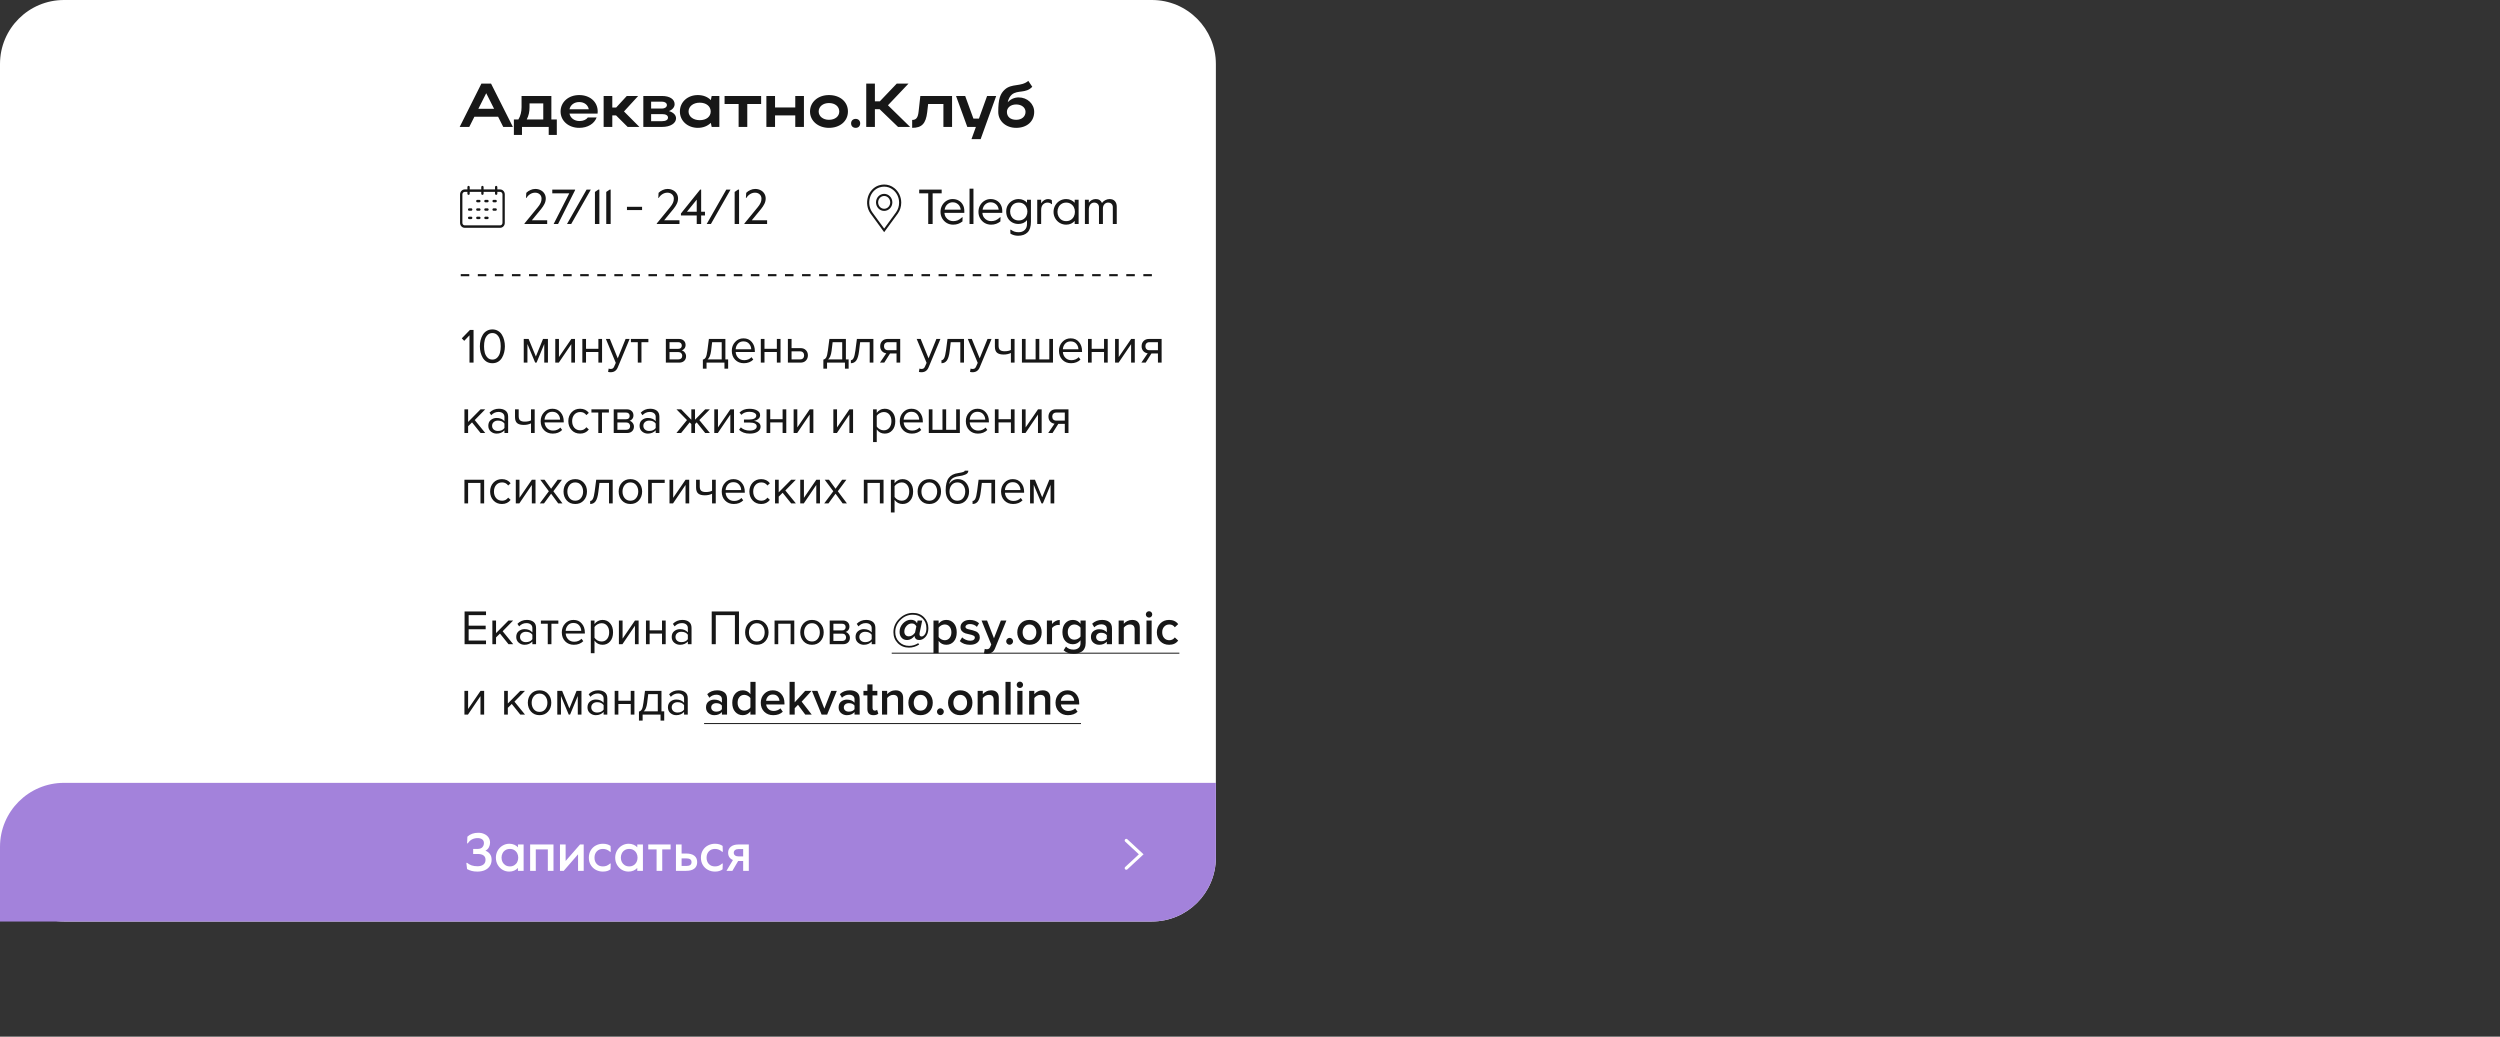 <?xml version="1.0" encoding="UTF-8"?> <svg xmlns="http://www.w3.org/2000/svg" width="1172" height="486" viewBox="0 0 1172 486" fill="none"><rect x="0" y="0" width="1172" height="486" fill="#333333" stroke="none"/> <path d="M0 30C0 13.431 13.431 0 30 0H540C556.569 0 570 13.431 570 30V402C570 418.569 556.569 432 540 432H30C13.431 432 0 418.569 0 402V30Z" fill="white"></path> <path d="M412.121 87.394C409.882 88.132 408.058 90.076 407.366 92.463C406.616 95.035 407.031 97.705 408.497 99.797L414.498 108L420.5 99.797C421.481 98.406 422 96.745 422 94.998C422 92.463 420.857 90.064 418.942 88.563C417.649 87.529 416.103 87 414.498 87C413.714 87 412.906 87.135 412.121 87.394Z" stroke="#171717"></path> <path d="M411.166 94.875C411.166 96.808 412.659 98.375 414.5 98.375C416.341 98.375 417.833 96.808 417.833 94.875C417.833 92.942 416.341 91.375 414.5 91.375C412.659 91.375 411.166 92.942 411.166 94.875Z" stroke="#171717"></path> <path d="M435.152 90.648H430.92V88.9H441.454V90.648H437.222V105H435.152V90.648ZM446.848 105.322C445.744 105.322 444.74 105.061 443.835 104.54C442.93 104.003 442.217 103.275 441.696 102.355C441.175 101.435 440.914 100.423 440.914 99.319C440.914 98.2 441.167 97.188 441.673 96.283C442.194 95.363 442.884 94.642 443.743 94.121C444.617 93.584 445.56 93.316 446.572 93.316C447.63 93.316 448.573 93.546 449.401 94.006C450.244 94.466 450.896 95.118 451.356 95.961C451.831 96.789 452.069 97.763 452.069 98.882V99.802H442.754C442.815 100.615 443.045 101.312 443.444 101.895C443.858 102.478 444.364 102.922 444.962 103.229C445.56 103.52 446.181 103.666 446.825 103.666C447.638 103.666 448.358 103.536 448.987 103.275C449.631 102.999 450.329 102.516 451.08 101.826H451.264L451.195 103.827C450.52 104.333 449.838 104.709 449.148 104.954C448.458 105.199 447.691 105.322 446.848 105.322ZM450.39 98.284C450.267 97.257 449.861 96.429 449.171 95.8C448.481 95.156 447.615 94.834 446.572 94.834C445.698 94.834 444.901 95.141 444.18 95.754C443.475 96.352 443.03 97.195 442.846 98.284H450.39ZM454.517 88.44H456.357V105H454.517V88.44ZM464.637 105.322C463.533 105.322 462.529 105.061 461.624 104.54C460.719 104.003 460.006 103.275 459.485 102.355C458.964 101.435 458.703 100.423 458.703 99.319C458.703 98.2 458.956 97.188 459.462 96.283C459.983 95.363 460.673 94.642 461.532 94.121C462.406 93.584 463.349 93.316 464.361 93.316C465.419 93.316 466.362 93.546 467.19 94.006C468.033 94.466 468.685 95.118 469.145 95.961C469.62 96.789 469.858 97.763 469.858 98.882V99.802H460.543C460.604 100.615 460.834 101.312 461.233 101.895C461.647 102.478 462.153 102.922 462.751 103.229C463.349 103.52 463.97 103.666 464.614 103.666C465.427 103.666 466.147 103.536 466.776 103.275C467.42 102.999 468.118 102.516 468.869 101.826H469.053L468.984 103.827C468.309 104.333 467.627 104.709 466.937 104.954C466.247 105.199 465.48 105.322 464.637 105.322ZM468.179 98.284C468.056 97.257 467.65 96.429 466.96 95.8C466.27 95.156 465.404 94.834 464.361 94.834C463.487 94.834 462.69 95.141 461.969 95.754C461.264 96.352 460.819 97.195 460.635 98.284H468.179ZM477.274 110.52C475.971 110.52 474.775 110.19 473.686 109.531L473.617 107.691H473.916C474.437 108.074 474.974 108.366 475.526 108.565C476.078 108.764 476.745 108.864 477.527 108.864C478.692 108.864 479.635 108.527 480.356 107.852C481.092 107.177 481.46 106.211 481.46 104.954V103.206C480.985 103.804 480.394 104.256 479.689 104.563C478.984 104.854 478.225 105 477.412 105C476.385 105 475.434 104.762 474.56 104.287C473.686 103.812 472.988 103.129 472.467 102.24C471.961 101.351 471.708 100.323 471.708 99.158C471.708 97.993 471.976 96.973 472.513 96.099C473.05 95.21 473.763 94.527 474.652 94.052C475.541 93.561 476.5 93.316 477.527 93.316C478.355 93.316 479.114 93.477 479.804 93.799C480.509 94.106 481.061 94.52 481.46 95.041V93.638H483.3V103.965C483.3 106.234 482.771 107.89 481.713 108.933C480.655 109.991 479.175 110.52 477.274 110.52ZM477.596 103.344C478.455 103.344 479.183 103.152 479.781 102.769C480.394 102.386 480.854 101.872 481.161 101.228C481.483 100.584 481.644 99.894 481.644 99.158C481.644 98.422 481.483 97.732 481.161 97.088C480.854 96.444 480.394 95.93 479.781 95.547C479.183 95.164 478.455 94.972 477.596 94.972C476.737 94.972 476.001 95.164 475.388 95.547C474.79 95.93 474.33 96.444 474.008 97.088C473.701 97.732 473.548 98.422 473.548 99.158C473.548 99.894 473.701 100.584 474.008 101.228C474.33 101.872 474.79 102.386 475.388 102.769C476.001 103.152 476.737 103.344 477.596 103.344ZM486.254 93.638H488.094V95.294C488.478 94.65 488.961 94.159 489.543 93.822C490.126 93.485 490.724 93.316 491.337 93.316C492.012 93.316 492.595 93.492 493.085 93.845L493.2 95.708H492.993C492.487 95.217 491.843 94.972 491.061 94.972C490.264 94.972 489.566 95.263 488.968 95.846C488.386 96.429 488.094 97.318 488.094 98.514V105H486.254V93.638ZM499.833 105.322C498.729 105.322 497.725 105.054 496.82 104.517C495.916 103.98 495.203 103.252 494.681 102.332C494.16 101.412 493.899 100.408 493.899 99.319C493.899 98.23 494.16 97.226 494.681 96.306C495.203 95.386 495.916 94.658 496.82 94.121C497.725 93.584 498.729 93.316 499.833 93.316C500.677 93.316 501.443 93.485 502.133 93.822C502.823 94.144 503.383 94.558 503.812 95.064V93.638H505.652V105H503.812V103.574C503.383 104.08 502.823 104.502 502.133 104.839C501.443 105.161 500.677 105.322 499.833 105.322ZM499.833 103.666C500.646 103.666 501.359 103.474 501.972 103.091C502.601 102.692 503.084 102.163 503.421 101.504C503.759 100.845 503.927 100.116 503.927 99.319C503.927 98.522 503.759 97.793 503.421 97.134C503.084 96.475 502.601 95.953 501.972 95.57C501.359 95.171 500.646 94.972 499.833 94.972C499.021 94.972 498.3 95.171 497.671 95.57C497.058 95.953 496.583 96.475 496.245 97.134C495.908 97.793 495.739 98.522 495.739 99.319C495.739 100.116 495.908 100.845 496.245 101.504C496.583 102.163 497.058 102.692 497.671 103.091C498.3 103.474 499.021 103.666 499.833 103.666ZM508.603 93.638H510.443V95.041C510.796 94.504 511.256 94.083 511.823 93.776C512.406 93.469 513.034 93.316 513.709 93.316C515.104 93.316 516.078 93.937 516.63 95.179C516.967 94.627 517.466 94.182 518.125 93.845C518.784 93.492 519.451 93.316 520.126 93.316C521.245 93.316 522.089 93.638 522.656 94.282C523.239 94.926 523.53 95.808 523.53 96.927V105H521.69V97.18C521.69 96.49 521.491 95.953 521.092 95.57C520.693 95.171 520.157 94.972 519.482 94.972C518.807 94.972 518.232 95.233 517.757 95.754C517.282 96.26 517.044 96.919 517.044 97.732V105H515.204V97.203C515.204 96.482 514.989 95.93 514.56 95.547C514.131 95.164 513.602 94.972 512.973 94.972C512.222 94.972 511.608 95.271 511.133 95.869C510.673 96.467 510.443 97.28 510.443 98.307V105H508.603V93.638Z" fill="#171717"></path> <path d="M245.874 104.77L252.176 97.088C252.774 96.337 253.203 95.67 253.464 95.087C253.74 94.489 253.878 93.845 253.878 93.155C253.878 92.281 253.587 91.591 253.004 91.085C252.437 90.579 251.724 90.326 250.865 90.326C250.052 90.326 249.286 90.548 248.565 90.993C247.844 91.438 247.254 92.036 246.794 92.787H246.587L246.725 90.395C247.277 89.843 247.921 89.406 248.657 89.084C249.393 88.747 250.144 88.578 250.911 88.578C251.877 88.578 252.736 88.777 253.487 89.176C254.238 89.559 254.821 90.096 255.235 90.786C255.649 91.461 255.856 92.212 255.856 93.04C255.856 93.929 255.657 94.773 255.258 95.57C254.875 96.352 254.353 97.149 253.694 97.962L249.347 103.252H256.523V105H245.874V104.77ZM266.868 90.648H258.91V88.9H269.605V89.13L261.624 105H259.554L266.868 90.648ZM274.984 88.9H276.962L267.785 105H265.807L274.984 88.9ZM278.909 89.981L280.496 88.9H280.979V105H278.909V89.981ZM284.21 89.981L285.797 88.9H286.28V105H284.21V89.981ZM293.92 96.95H301.004V98.468H293.92V96.95ZM307.889 104.77L314.191 97.088C314.789 96.337 315.218 95.67 315.479 95.087C315.755 94.489 315.893 93.845 315.893 93.155C315.893 92.281 315.601 91.591 315.019 91.085C314.451 90.579 313.738 90.326 312.88 90.326C312.067 90.326 311.3 90.548 310.58 90.993C309.859 91.438 309.269 92.036 308.809 92.787H308.602L308.74 90.395C309.292 89.843 309.936 89.406 310.672 89.084C311.408 88.747 312.159 88.578 312.926 88.578C313.892 88.578 314.75 88.777 315.502 89.176C316.253 89.559 316.836 90.096 317.25 90.786C317.664 91.461 317.871 92.212 317.871 93.04C317.871 93.929 317.671 94.773 317.273 95.57C316.889 96.352 316.368 97.149 315.709 97.962L311.362 103.252H318.538V105H307.889V104.77ZM326.628 100.998H319.222V100.078L328.215 88.9H328.698V99.25H330.492V100.998H328.698V105H326.628V100.998ZM326.628 99.25V93.592L322.051 99.25H326.628ZM340.48 88.9H342.458L333.281 105H331.303L340.48 88.9ZM344.405 89.981L345.992 88.9H346.475V105H344.405V89.981ZM348.97 104.77L355.272 97.088C355.87 96.337 356.299 95.67 356.56 95.087C356.836 94.489 356.974 93.845 356.974 93.155C356.974 92.281 356.682 91.591 356.1 91.085C355.532 90.579 354.819 90.326 353.961 90.326C353.148 90.326 352.381 90.548 351.661 90.993C350.94 91.438 350.35 92.036 349.89 92.787H349.683L349.821 90.395C350.373 89.843 351.017 89.406 351.753 89.084C352.489 88.747 353.24 88.578 354.007 88.578C354.973 88.578 355.831 88.777 356.583 89.176C357.334 89.559 357.917 90.096 358.331 90.786C358.745 91.461 358.952 92.212 358.952 93.04C358.952 93.929 358.752 94.773 358.354 95.57C357.97 96.352 357.449 97.149 356.79 97.962L352.443 103.252H359.619V105H348.97V104.77Z" fill="#171717"></path> <g clip-path="url(#clip0_342_2)"> <path d="M234.47 88.803H233.154V87.705C233.154 87.389 232.908 87.13 232.607 87.13C232.307 87.13 232.061 87.389 232.061 87.705V88.803H226.709V87.705C226.709 87.389 226.463 87.13 226.162 87.13C225.862 87.13 225.616 87.389 225.616 87.705V88.803H220.209V87.705C220.209 87.389 219.963 87.13 219.663 87.13C219.362 87.13 219.117 87.389 219.117 87.705V88.803H217.855C216.653 88.803 215.676 89.867 215.676 91.132V104.499C215.676 105.769 216.648 106.799 217.855 106.799H234.464C235.671 106.799 236.644 105.769 236.644 104.505V91.132C236.649 89.867 235.671 88.803 234.47 88.803ZM235.557 104.499C235.557 105.131 235.076 105.643 234.475 105.649H234.47H217.855C217.254 105.649 216.768 105.137 216.768 104.505V104.499V91.132C216.768 90.494 217.254 89.953 217.855 89.953H219.117V90.787C219.117 91.103 219.362 91.362 219.663 91.362C219.963 91.362 220.209 91.103 220.209 90.787V89.953H225.616V90.787C225.616 91.103 225.862 91.362 226.162 91.362C226.463 91.362 226.709 91.103 226.709 90.787V89.953H232.061V90.787C232.061 91.103 232.307 91.362 232.607 91.362C232.908 91.362 233.154 91.103 233.154 90.787V89.953H234.47C235.076 89.953 235.557 90.499 235.557 91.132V104.499Z" fill="#171717"></path> <path d="M224.726 93.69H223.77C223.469 93.69 223.224 93.949 223.224 94.265C223.224 94.581 223.469 94.84 223.77 94.84H224.726C225.026 94.84 225.272 94.581 225.272 94.265C225.272 93.949 225.026 93.69 224.726 93.69Z" fill="#171717"></path> <path d="M228.526 93.69H227.57C227.27 93.69 227.024 93.949 227.024 94.265C227.024 94.581 227.27 94.84 227.57 94.84H228.526C228.827 94.84 229.072 94.581 229.072 94.265C229.072 93.949 228.832 93.69 228.526 93.69Z" fill="#171717"></path> <path d="M232.362 93.69H231.407C231.106 93.69 230.86 93.949 230.86 94.265C230.86 94.581 231.106 94.84 231.407 94.84H232.362C232.663 94.84 232.909 94.581 232.909 94.265C232.909 93.949 232.663 93.69 232.362 93.69Z" fill="#171717"></path> <path d="M224.726 97.657H223.77C223.469 97.657 223.224 97.916 223.224 98.232C223.224 98.548 223.469 98.807 223.77 98.807H224.726C225.026 98.807 225.272 98.548 225.272 98.232C225.272 97.916 225.026 97.657 224.726 97.657Z" fill="#171717"></path> <path d="M220.897 97.657H219.936C219.635 97.657 219.39 97.916 219.39 98.232C219.39 98.548 219.635 98.807 219.936 98.807H220.892C221.192 98.807 221.438 98.548 221.438 98.232C221.438 97.916 221.197 97.657 220.897 97.657Z" fill="#171717"></path> <path d="M228.526 97.657H227.57C227.27 97.657 227.024 97.916 227.024 98.232C227.024 98.548 227.27 98.807 227.57 98.807H228.526C228.827 98.807 229.072 98.548 229.072 98.232C229.072 97.916 228.832 97.657 228.526 97.657Z" fill="#171717"></path> <path d="M232.362 97.657H231.407C231.106 97.657 230.86 97.916 230.86 98.232C230.86 98.548 231.106 98.807 231.407 98.807H232.362C232.663 98.807 232.909 98.548 232.909 98.232C232.909 97.916 232.663 97.657 232.362 97.657Z" fill="#171717"></path> <path d="M224.726 101.567H223.77C223.469 101.567 223.224 101.826 223.224 102.142C223.224 102.458 223.469 102.717 223.77 102.717H224.726C225.026 102.717 225.272 102.458 225.272 102.142C225.272 101.826 225.026 101.567 224.726 101.567Z" fill="#171717"></path> <path d="M220.897 101.567H219.936C219.635 101.567 219.39 101.826 219.39 102.142C219.39 102.458 219.635 102.717 219.936 102.717H220.892C221.192 102.717 221.438 102.458 221.438 102.142C221.438 101.826 221.197 101.567 220.897 101.567Z" fill="#171717"></path> <path d="M228.526 101.567H227.57C227.27 101.567 227.024 101.826 227.024 102.142C227.024 102.458 227.27 102.717 227.57 102.717H228.526C228.827 102.717 229.072 102.458 229.072 102.142C229.072 101.826 228.832 101.567 228.526 101.567Z" fill="#171717"></path> </g> <path d="M216 129H540" stroke="#171717" stroke-dasharray="4 4"></path> <path d="M222.003 170H220.094V157.189L217.633 159.788L216.483 158.615L220.324 154.659H222.003V170ZM230.832 170.276C229.82 170.276 228.923 170.046 228.141 169.586C227.374 169.111 226.761 168.482 226.301 167.7C225.856 166.918 225.519 166.075 225.289 165.17C225.074 164.265 224.967 163.322 224.967 162.341C224.967 161.36 225.074 160.417 225.289 159.512C225.519 158.607 225.856 157.772 226.301 157.005C226.761 156.223 227.374 155.602 228.141 155.142C228.923 154.667 229.82 154.429 230.832 154.429C231.829 154.429 232.718 154.667 233.5 155.142C234.282 155.602 234.895 156.223 235.34 157.005C235.8 157.772 236.137 158.607 236.352 159.512C236.582 160.417 236.697 161.36 236.697 162.341C236.697 163.322 236.582 164.265 236.352 165.17C236.137 166.075 235.8 166.918 235.34 167.7C234.895 168.482 234.282 169.111 233.5 169.586C232.718 170.046 231.829 170.276 230.832 170.276ZM228.532 167.631C229.145 168.26 229.912 168.574 230.832 168.574C231.752 168.574 232.519 168.26 233.132 167.631C233.745 166.987 234.167 166.22 234.397 165.331C234.627 164.442 234.742 163.445 234.742 162.341C234.742 161.237 234.627 160.24 234.397 159.351C234.167 158.462 233.745 157.703 233.132 157.074C232.519 156.445 231.752 156.131 230.832 156.131C229.912 156.131 229.145 156.445 228.532 157.074C227.919 157.703 227.497 158.462 227.267 159.351C227.037 160.24 226.922 161.237 226.922 162.341C226.922 163.445 227.037 164.442 227.267 165.331C227.497 166.22 227.919 166.987 228.532 167.631ZM256.871 170H255.146V161.283L251.535 170H250.891L247.257 161.283V170H245.532V158.891H247.809L251.213 167.125L254.571 158.891H256.871V170ZM261.967 170H260.311V158.891H262.036V167.378L267.855 158.891H269.557V170H267.832V161.352L261.967 170ZM274.726 170H273.001V158.891H274.726V163.514H280.522V158.891H282.247V170H280.522V165.032H274.726V170ZM285.071 174.347L285.347 172.783C285.623 172.906 285.937 172.967 286.29 172.967C286.688 172.967 287.018 172.883 287.279 172.714C287.539 172.545 287.762 172.239 287.946 171.794L288.682 170.115L284.036 158.891H285.899L289.602 167.999L293.282 158.891H295.168L289.602 172.254C288.988 173.726 287.9 174.477 286.336 174.508C285.876 174.508 285.454 174.454 285.071 174.347ZM300.716 170H298.991V160.409H295.771V158.891H303.959V160.409H300.716V170ZM318.384 170H312.151V158.891H318.269C319.235 158.891 319.994 159.152 320.546 159.673C321.113 160.194 321.397 160.884 321.397 161.743C321.397 162.372 321.22 162.916 320.868 163.376C320.53 163.821 320.109 164.12 319.603 164.273C320.17 164.411 320.645 164.741 321.029 165.262C321.427 165.783 321.627 166.358 321.627 166.987C321.627 167.892 321.335 168.62 320.753 169.172C320.185 169.724 319.396 170 318.384 170ZM318.039 168.482C318.591 168.482 319.028 168.329 319.35 168.022C319.672 167.715 319.833 167.301 319.833 166.78C319.833 166.305 319.672 165.898 319.35 165.561C319.028 165.224 318.591 165.055 318.039 165.055H313.876V168.482H318.039ZM317.97 163.537C318.491 163.537 318.897 163.399 319.189 163.123C319.48 162.832 319.626 162.456 319.626 161.996C319.626 161.505 319.48 161.122 319.189 160.846C318.897 160.555 318.491 160.409 317.97 160.409H313.876V163.537H317.97ZM329.505 172.829V168.574C330.072 168.467 330.517 168.129 330.839 167.562C331.161 166.979 331.421 165.914 331.621 164.365L332.334 158.891H340.062V168.482H341.35V172.829H339.625V170H331.23V172.829H329.505ZM333.852 160.409L333.346 164.572C333.085 166.519 332.548 167.823 331.736 168.482H338.337V160.409H333.852ZM348.722 170.276C347.066 170.276 345.709 169.739 344.651 168.666C343.593 167.577 343.064 166.167 343.064 164.434C343.064 162.809 343.586 161.436 344.628 160.317C345.671 159.182 346.974 158.615 348.538 158.615C350.179 158.615 351.475 159.182 352.425 160.317C353.391 161.436 353.874 162.855 353.874 164.572V165.009H344.881C344.958 166.098 345.357 167.01 346.077 167.746C346.798 168.482 347.733 168.85 348.883 168.85C350.263 168.85 351.406 168.382 352.31 167.447L353.138 168.574C352.004 169.709 350.532 170.276 348.722 170.276ZM352.172 163.744C352.157 162.793 351.835 161.942 351.206 161.191C350.578 160.424 349.681 160.041 348.515 160.041C347.411 160.041 346.537 160.417 345.893 161.168C345.265 161.919 344.927 162.778 344.881 163.744H352.172ZM358.393 170H356.668V158.891H358.393V163.514H364.189V158.891H365.914V170H364.189V165.032H358.393V170ZM369.359 158.891H371.084V163.192H375.247C376.351 163.192 377.209 163.522 377.823 164.181C378.436 164.825 378.743 165.63 378.743 166.596C378.743 167.562 378.428 168.375 377.8 169.034C377.186 169.678 376.335 170 375.247 170H369.359V158.891ZM375.063 164.71H371.084V168.482H375.063C375.676 168.482 376.144 168.313 376.466 167.976C376.803 167.623 376.972 167.163 376.972 166.596C376.972 166.029 376.803 165.576 376.466 165.239C376.144 164.886 375.676 164.71 375.063 164.71ZM385.994 172.829V168.574C386.561 168.467 387.006 168.129 387.328 167.562C387.65 166.979 387.911 165.914 388.11 164.365L388.823 158.891H396.551V168.482H397.839V172.829H396.114V170H387.719V172.829H385.994ZM390.341 160.409L389.835 164.572C389.574 166.519 389.038 167.823 388.225 168.482H394.826V160.409H390.341ZM398.887 170.276V168.85C399.408 168.85 399.837 168.505 400.175 167.815C400.512 167.125 400.788 165.975 401.003 164.365L401.716 158.891H409.444V170H407.719V160.409H403.234L402.728 164.572C402.482 166.611 402.053 168.076 401.44 168.965C400.826 169.839 399.975 170.276 398.887 170.276ZM414.544 170H412.52L415.487 165.63C414.644 165.523 413.954 165.17 413.417 164.572C412.896 163.974 412.635 163.215 412.635 162.295C412.635 161.314 412.949 160.501 413.578 159.857C414.207 159.213 415.065 158.891 416.154 158.891H422.019V170H420.294V165.699H417.258L414.544 170ZM416.338 164.181H420.294V160.409H416.338C415.74 160.409 415.265 160.585 414.912 160.938C414.575 161.275 414.406 161.728 414.406 162.295C414.406 162.862 414.575 163.322 414.912 163.675C415.249 164.012 415.725 164.181 416.338 164.181ZM430.775 174.347L431.051 172.783C431.327 172.906 431.641 172.967 431.994 172.967C432.393 172.967 432.722 172.883 432.983 172.714C433.244 172.545 433.466 172.239 433.65 171.794L434.386 170.115L429.74 158.891H431.603L435.306 167.999L438.986 158.891H440.872L435.306 172.254C434.693 173.726 433.604 174.477 432.04 174.508C431.58 174.508 431.158 174.454 430.775 174.347ZM441.36 170.276V168.85C441.882 168.85 442.311 168.505 442.648 167.815C442.986 167.125 443.262 165.975 443.476 164.365L444.189 158.891H451.917V170H450.192V160.409H445.707L445.201 164.572C444.956 166.611 444.527 168.076 443.913 168.965C443.3 169.839 442.449 170.276 441.36 170.276ZM454.741 174.347L455.017 172.783C455.293 172.906 455.607 172.967 455.96 172.967C456.358 172.967 456.688 172.883 456.949 172.714C457.209 172.545 457.432 172.239 457.616 171.794L458.352 170.115L453.706 158.891H455.569L459.272 167.999L462.952 158.891H464.838L459.272 172.254C458.658 173.726 457.57 174.477 456.006 174.508C455.546 174.508 455.124 174.454 454.741 174.347ZM466.407 158.891H468.132V162.019C468.132 163.016 468.362 163.706 468.822 164.089C469.282 164.472 469.995 164.664 470.961 164.664C472.157 164.664 473.138 164.465 473.905 164.066V158.891H475.63V170H473.905V165.469C472.924 165.96 471.797 166.205 470.524 166.205C469.083 166.205 468.032 165.914 467.373 165.331C466.729 164.748 466.407 163.821 466.407 162.548V158.891ZM491.914 158.891H493.639V170H479.08V158.891H480.805V168.482H485.497V158.891H487.222V168.482H491.914V158.891ZM502.108 170.276C500.452 170.276 499.095 169.739 498.037 168.666C496.979 167.577 496.45 166.167 496.45 164.434C496.45 162.809 496.971 161.436 498.014 160.317C499.057 159.182 500.36 158.615 501.924 158.615C503.565 158.615 504.86 159.182 505.811 160.317C506.777 161.436 507.26 162.855 507.26 164.572V165.009H498.267C498.344 166.098 498.742 167.01 499.463 167.746C500.184 168.482 501.119 168.85 502.269 168.85C503.649 168.85 504.791 168.382 505.696 167.447L506.524 168.574C505.389 169.709 503.917 170.276 502.108 170.276ZM505.558 163.744C505.543 162.793 505.221 161.942 504.592 161.191C503.963 160.424 503.066 160.041 501.901 160.041C500.797 160.041 499.923 160.417 499.279 161.168C498.65 161.919 498.313 162.778 498.267 163.744H505.558ZM511.779 170H510.054V158.891H511.779V163.514H517.575V158.891H519.3V170H517.575V165.032H511.779V170ZM524.401 170H522.745V158.891H524.47V167.378L530.289 158.891H531.991V170H530.266V161.352L524.401 170ZM537.091 170H535.067L538.034 165.63C537.191 165.523 536.501 165.17 535.964 164.572C535.443 163.974 535.182 163.215 535.182 162.295C535.182 161.314 535.496 160.501 536.125 159.857C536.754 159.213 537.612 158.891 538.701 158.891H544.566V170H542.841V165.699H539.805L537.091 170ZM538.885 164.181H542.841V160.409H538.885C538.287 160.409 537.812 160.585 537.459 160.938C537.122 161.275 536.953 161.728 536.953 162.295C536.953 162.862 537.122 163.322 537.459 163.675C537.796 164.012 538.272 164.181 538.885 164.181ZM227.5 203H225.292L221.29 198.009L219.45 199.826V203H217.725V191.891H219.45V197.802L225.292 191.891H227.477L222.555 196.928L227.5 203ZM238.21 203H236.485V201.735C235.55 202.762 234.323 203.276 232.805 203.276C231.778 203.276 230.873 202.946 230.091 202.287C229.309 201.628 228.918 200.731 228.918 199.596C228.918 198.431 229.302 197.534 230.068 196.905C230.85 196.261 231.763 195.939 232.805 195.939C234.385 195.939 235.611 196.445 236.485 197.457V195.456C236.485 194.72 236.225 194.145 235.703 193.731C235.182 193.317 234.507 193.11 233.679 193.11C232.376 193.11 231.241 193.624 230.275 194.651L229.47 193.455C230.651 192.228 232.131 191.615 233.909 191.615C235.182 191.615 236.217 191.922 237.014 192.535C237.812 193.148 238.21 194.091 238.21 195.364V203ZM233.426 202.034C234.806 202.034 235.826 201.574 236.485 200.654V198.561C235.826 197.641 234.806 197.181 233.426 197.181C232.629 197.181 231.97 197.411 231.448 197.871C230.942 198.316 230.689 198.898 230.689 199.619C230.689 200.324 230.942 200.907 231.448 201.367C231.97 201.812 232.629 202.034 233.426 202.034ZM241.438 191.891H243.163V195.019C243.163 196.016 243.393 196.706 243.853 197.089C244.313 197.472 245.026 197.664 245.992 197.664C247.188 197.664 248.17 197.465 248.936 197.066V191.891H250.661V203H248.936V198.469C247.955 198.96 246.828 199.205 245.555 199.205C244.114 199.205 243.064 198.914 242.404 198.331C241.76 197.748 241.438 196.821 241.438 195.548V191.891ZM259.126 203.276C257.47 203.276 256.113 202.739 255.055 201.666C253.997 200.577 253.468 199.167 253.468 197.434C253.468 195.809 253.989 194.436 255.032 193.317C256.074 192.182 257.378 191.615 258.942 191.615C260.582 191.615 261.878 192.182 262.829 193.317C263.795 194.436 264.278 195.855 264.278 197.572V198.009H255.285C255.361 199.098 255.76 200.01 256.481 200.746C257.201 201.482 258.137 201.85 259.287 201.85C260.667 201.85 261.809 201.382 262.714 200.447L263.542 201.574C262.407 202.709 260.935 203.276 259.126 203.276ZM262.576 196.744C262.56 195.793 262.238 194.942 261.61 194.191C260.981 193.424 260.084 193.041 258.919 193.041C257.815 193.041 256.941 193.417 256.297 194.168C255.668 194.919 255.331 195.778 255.285 196.744H262.576ZM271.971 203.276C270.33 203.276 268.996 202.724 267.969 201.62C266.941 200.501 266.428 199.105 266.428 197.434C266.428 195.763 266.941 194.375 267.969 193.271C268.996 192.167 270.33 191.615 271.971 191.615C273.688 191.615 275.045 192.259 276.042 193.547L274.892 194.605C274.186 193.639 273.243 193.156 272.063 193.156C270.897 193.156 269.962 193.555 269.257 194.352C268.567 195.149 268.222 196.177 268.222 197.434C268.222 198.691 268.567 199.726 269.257 200.539C269.962 201.336 270.897 201.735 272.063 201.735C273.228 201.735 274.171 201.252 274.892 200.286L276.042 201.344C275.045 202.632 273.688 203.276 271.971 203.276ZM282.208 203H280.483V193.409H277.263V191.891H285.451V193.409H282.208V203ZM293.946 203H287.713V191.891H293.831C294.797 191.891 295.556 192.152 296.108 192.673C296.676 193.194 296.959 193.884 296.959 194.743C296.959 195.372 296.783 195.916 296.43 196.376C296.093 196.821 295.671 197.12 295.165 197.273C295.733 197.411 296.208 197.741 296.591 198.262C296.99 198.783 297.189 199.358 297.189 199.987C297.189 200.892 296.898 201.62 296.315 202.172C295.748 202.724 294.958 203 293.946 203ZM293.601 201.482C294.153 201.482 294.59 201.329 294.912 201.022C295.234 200.715 295.395 200.301 295.395 199.78C295.395 199.305 295.234 198.898 294.912 198.561C294.59 198.224 294.153 198.055 293.601 198.055H289.438V201.482H293.601ZM293.532 196.537C294.054 196.537 294.46 196.399 294.751 196.123C295.043 195.832 295.188 195.456 295.188 194.996C295.188 194.505 295.043 194.122 294.751 193.846C294.46 193.555 294.054 193.409 293.532 193.409H289.438V196.537H293.532ZM309.12 203H307.395V201.735C306.459 202.762 305.233 203.276 303.715 203.276C302.687 203.276 301.783 202.946 301.001 202.287C300.219 201.628 299.828 200.731 299.828 199.596C299.828 198.431 300.211 197.534 300.978 196.905C301.76 196.261 302.672 195.939 303.715 195.939C305.294 195.939 306.521 196.445 307.395 197.457V195.456C307.395 194.72 307.134 194.145 306.613 193.731C306.091 193.317 305.417 193.11 304.589 193.11C303.285 193.11 302.151 193.624 301.185 194.651L300.38 193.455C301.56 192.228 303.04 191.615 304.819 191.615C306.091 191.615 307.126 191.922 307.924 192.535C308.721 193.148 309.12 194.091 309.12 195.364V203ZM304.336 202.034C305.716 202.034 306.735 201.574 307.395 200.654V198.561C306.735 197.641 305.716 197.181 304.336 197.181C303.538 197.181 302.879 197.411 302.358 197.871C301.852 198.316 301.599 198.898 301.599 199.619C301.599 200.324 301.852 200.907 302.358 201.367C302.879 201.812 303.538 202.034 304.336 202.034ZM319.312 203H317.104L322.049 196.928L317.127 191.891H319.312L324.096 196.79V191.891H325.821V196.767L330.605 191.891H332.79L327.845 196.928L332.813 203H330.605L326.603 198.009L325.821 198.791V203H324.096V198.791L323.314 198.009L319.312 203ZM336.515 203H334.859V191.891H336.584V200.378L342.403 191.891H344.105V203H342.38V194.352L336.515 203ZM351.482 203.276C349.351 203.276 347.68 202.67 346.468 201.459L347.319 200.355C348.362 201.352 349.75 201.85 351.482 201.85C352.479 201.85 353.269 201.674 353.851 201.321C354.449 200.968 354.748 200.501 354.748 199.918C354.748 198.691 353.583 198.078 351.252 198.078H348.768V196.675H351.252C352.218 196.675 353.008 196.522 353.621 196.215C354.235 195.893 354.541 195.425 354.541 194.812C354.541 194.291 354.235 193.869 353.621 193.547C353.008 193.21 352.234 193.041 351.298 193.041C349.75 193.041 348.508 193.516 347.572 194.467L346.675 193.409C347.825 192.228 349.343 191.638 351.229 191.638C352.747 191.623 353.974 191.883 354.909 192.42C355.86 192.941 356.335 193.67 356.335 194.605C356.335 195.372 356.021 195.993 355.392 196.468C354.779 196.943 354.097 197.227 353.345 197.319C354.127 197.38 354.856 197.641 355.53 198.101C356.22 198.561 356.565 199.205 356.565 200.033C356.565 200.984 356.105 201.766 355.185 202.379C354.281 202.977 353.046 203.276 351.482 203.276ZM361.089 203H359.364V191.891H361.089V196.514H366.885V191.891H368.61V203H366.885V198.032H361.089V203ZM373.71 203H372.054V191.891H373.779V200.378L379.598 191.891H381.3V203H379.575V194.352L373.71 203ZM392.33 203H390.674V191.891H392.399V200.378L398.218 191.891H399.92V203H398.195V194.352L392.33 203ZM414.768 203.276C413.204 203.276 411.955 202.624 411.019 201.321V207.232H409.294V191.891H411.019V193.547C411.433 192.964 411.97 192.497 412.629 192.144C413.289 191.791 414.002 191.615 414.768 191.615C416.24 191.615 417.429 192.144 418.333 193.202C419.253 194.245 419.713 195.655 419.713 197.434C419.713 199.213 419.253 200.631 418.333 201.689C417.429 202.747 416.24 203.276 414.768 203.276ZM414.331 201.735C415.42 201.735 416.286 201.336 416.93 200.539C417.574 199.726 417.896 198.691 417.896 197.434C417.896 196.177 417.574 195.149 416.93 194.352C416.286 193.555 415.42 193.156 414.331 193.156C413.672 193.156 413.028 193.332 412.399 193.685C411.786 194.022 411.326 194.436 411.019 194.927V199.941C411.326 200.447 411.786 200.876 412.399 201.229C413.028 201.566 413.672 201.735 414.331 201.735ZM427.47 203.276C425.814 203.276 424.457 202.739 423.399 201.666C422.341 200.577 421.812 199.167 421.812 197.434C421.812 195.809 422.334 194.436 423.376 193.317C424.419 192.182 425.722 191.615 427.286 191.615C428.927 191.615 430.223 192.182 431.173 193.317C432.139 194.436 432.622 195.855 432.622 197.572V198.009H423.629C423.706 199.098 424.105 200.01 424.825 200.746C425.546 201.482 426.481 201.85 427.631 201.85C429.011 201.85 430.154 201.382 431.058 200.447L431.886 201.574C430.752 202.709 429.28 203.276 427.47 203.276ZM430.92 196.744C430.905 195.793 430.583 194.942 429.954 194.191C429.326 193.424 428.429 193.041 427.263 193.041C426.159 193.041 425.285 193.417 424.641 194.168C424.013 194.919 423.675 195.778 423.629 196.744H430.92ZM448.25 191.891H449.975V203H435.416V191.891H437.141V201.482H441.833V191.891H443.558V201.482H448.25V191.891ZM458.444 203.276C456.788 203.276 455.431 202.739 454.373 201.666C453.315 200.577 452.786 199.167 452.786 197.434C452.786 195.809 453.307 194.436 454.35 193.317C455.393 192.182 456.696 191.615 458.26 191.615C459.901 191.615 461.196 192.182 462.147 193.317C463.113 194.436 463.596 195.855 463.596 197.572V198.009H454.603C454.68 199.098 455.078 200.01 455.799 200.746C456.52 201.482 457.455 201.85 458.605 201.85C459.985 201.85 461.127 201.382 462.032 200.447L462.86 201.574C461.725 202.709 460.253 203.276 458.444 203.276ZM461.894 196.744C461.879 195.793 461.557 194.942 460.928 194.191C460.299 193.424 459.402 193.041 458.237 193.041C457.133 193.041 456.259 193.417 455.615 194.168C454.986 194.919 454.649 195.778 454.603 196.744H461.894ZM468.115 203H466.39V191.891H468.115V196.514H473.911V191.891H475.636V203H473.911V198.032H468.115V203ZM480.736 203H479.08V191.891H480.805V200.378L486.624 191.891H488.326V203H486.601V194.352L480.736 203ZM493.427 203H491.403L494.37 198.63C493.527 198.523 492.837 198.17 492.3 197.572C491.779 196.974 491.518 196.215 491.518 195.295C491.518 194.314 491.832 193.501 492.461 192.857C493.09 192.213 493.948 191.891 495.037 191.891H500.902V203H499.177V198.699H496.141L493.427 203ZM495.221 197.181H499.177V193.409H495.221C494.623 193.409 494.148 193.585 493.795 193.938C493.458 194.275 493.289 194.728 493.289 195.295C493.289 195.862 493.458 196.322 493.795 196.675C494.132 197.012 494.608 197.181 495.221 197.181ZM226.971 236H225.246V226.409H219.45V236H217.725V224.891H226.971V236ZM235.314 236.276C233.674 236.276 232.34 235.724 231.312 234.62C230.285 233.501 229.771 232.105 229.771 230.434C229.771 228.763 230.285 227.375 231.312 226.271C232.34 225.167 233.674 224.615 235.314 224.615C237.032 224.615 238.389 225.259 239.385 226.547L238.235 227.605C237.53 226.639 236.587 226.156 235.406 226.156C234.241 226.156 233.306 226.555 232.6 227.352C231.91 228.149 231.565 229.177 231.565 230.434C231.565 231.691 231.91 232.726 232.6 233.539C233.306 234.336 234.241 234.735 235.406 234.735C236.572 234.735 237.515 234.252 238.235 233.286L239.385 234.344C238.389 235.632 237.032 236.276 235.314 236.276ZM243.459 236H241.803V224.891H243.528V233.378L249.347 224.891H251.049V236H249.324V227.352L243.459 236ZM263.694 236H261.693L258.358 231.446L255.023 236H253.045L257.3 230.296L253.275 224.891H255.276L258.358 229.123L261.44 224.891H263.441L259.416 230.296L263.694 236ZM273.658 234.597C272.661 235.716 271.335 236.276 269.679 236.276C268.023 236.276 266.689 235.716 265.677 234.597C264.68 233.478 264.182 232.09 264.182 230.434C264.182 228.778 264.68 227.398 265.677 226.294C266.689 225.175 268.023 224.615 269.679 224.615C271.335 224.615 272.661 225.175 273.658 226.294C274.67 227.398 275.176 228.778 275.176 230.434C275.176 232.09 274.67 233.478 273.658 234.597ZM266.965 233.493C267.639 234.321 268.544 234.735 269.679 234.735C270.813 234.735 271.71 234.321 272.37 233.493C273.029 232.65 273.359 231.63 273.359 230.434C273.359 229.238 273.029 228.226 272.37 227.398C271.71 226.57 270.813 226.156 269.679 226.156C268.544 226.156 267.639 226.578 266.965 227.421C266.305 228.249 265.976 229.253 265.976 230.434C265.976 231.63 266.305 232.65 266.965 233.493ZM276.677 236.276V234.85C277.198 234.85 277.627 234.505 277.965 233.815C278.302 233.125 278.578 231.975 278.793 230.365L279.506 224.891H287.234V236H285.509V226.409H281.024L280.518 230.572C280.272 232.611 279.843 234.076 279.23 234.965C278.616 235.839 277.765 236.276 276.677 236.276ZM299.51 234.597C298.513 235.716 297.187 236.276 295.531 236.276C293.875 236.276 292.541 235.716 291.529 234.597C290.532 233.478 290.034 232.09 290.034 230.434C290.034 228.778 290.532 227.398 291.529 226.294C292.541 225.175 293.875 224.615 295.531 224.615C297.187 224.615 298.513 225.175 299.51 226.294C300.522 227.398 301.028 228.778 301.028 230.434C301.028 232.09 300.522 233.478 299.51 234.597ZM292.817 233.493C293.492 234.321 294.396 234.735 295.531 234.735C296.666 234.735 297.563 234.321 298.222 233.493C298.881 232.65 299.211 231.63 299.211 230.434C299.211 229.238 298.881 228.226 298.222 227.398C297.563 226.57 296.666 226.156 295.531 226.156C294.396 226.156 293.492 226.578 292.817 227.421C292.158 228.249 291.828 229.253 291.828 230.434C291.828 231.63 292.158 232.65 292.817 233.493ZM311.614 224.891V226.409H305.565V236H303.84V224.891H311.614ZM315.514 236H313.858V224.891H315.583V233.378L321.402 224.891H323.104V236H321.379V227.352L315.514 236ZM326.318 224.891H328.043V228.019C328.043 229.016 328.273 229.706 328.733 230.089C329.193 230.472 329.906 230.664 330.872 230.664C332.068 230.664 333.05 230.465 333.816 230.066V224.891H335.541V236H333.816V231.469C332.835 231.96 331.708 232.205 330.435 232.205C328.994 232.205 327.944 231.914 327.284 231.331C326.64 230.748 326.318 229.821 326.318 228.548V224.891ZM344.006 236.276C342.35 236.276 340.993 235.739 339.935 234.666C338.877 233.577 338.348 232.167 338.348 230.434C338.348 228.809 338.869 227.436 339.912 226.317C340.954 225.182 342.258 224.615 343.822 224.615C345.462 224.615 346.758 225.182 347.709 226.317C348.675 227.436 349.158 228.855 349.158 230.572V231.009H340.165C340.241 232.098 340.64 233.01 341.361 233.746C342.081 234.482 343.017 234.85 344.167 234.85C345.547 234.85 346.689 234.382 347.594 233.447L348.422 234.574C347.287 235.709 345.815 236.276 344.006 236.276ZM347.456 229.744C347.44 228.793 347.118 227.942 346.49 227.191C345.861 226.424 344.964 226.041 343.799 226.041C342.695 226.041 341.821 226.417 341.177 227.168C340.548 227.919 340.211 228.778 340.165 229.744H347.456ZM356.851 236.276C355.21 236.276 353.876 235.724 352.849 234.62C351.821 233.501 351.308 232.105 351.308 230.434C351.308 228.763 351.821 227.375 352.849 226.271C353.876 225.167 355.21 224.615 356.851 224.615C358.568 224.615 359.925 225.259 360.922 226.547L359.772 227.605C359.066 226.639 358.123 226.156 356.943 226.156C355.777 226.156 354.842 226.555 354.137 227.352C353.447 228.149 353.102 229.177 353.102 230.434C353.102 231.691 353.447 232.726 354.137 233.539C354.842 234.336 355.777 234.735 356.943 234.735C358.108 234.735 359.051 234.252 359.772 233.286L360.922 234.344C359.925 235.632 358.568 236.276 356.851 236.276ZM373.114 236H370.906L366.904 231.009L365.064 232.826V236H363.339V224.891H365.064V230.802L370.906 224.891H373.091L368.169 229.928L373.114 236ZM376.81 236H375.154V224.891H376.879V233.378L382.698 224.891H384.4V236H382.675V227.352L376.81 236ZM397.044 236H395.043L391.708 231.446L388.373 236H386.395L390.65 230.296L386.625 224.891H388.626L391.708 229.123L394.79 224.891H396.791L392.766 230.296L397.044 236ZM414.205 236H412.48V226.409H406.684V236H404.959V224.891H414.205V236ZM423.124 236.276C421.56 236.276 420.31 235.624 419.375 234.321V240.232H417.65V224.891H419.375V226.547C419.789 225.964 420.325 225.497 420.985 225.144C421.644 224.791 422.357 224.615 423.124 224.615C424.596 224.615 425.784 225.144 426.689 226.202C427.609 227.245 428.069 228.655 428.069 230.434C428.069 232.213 427.609 233.631 426.689 234.689C425.784 235.747 424.596 236.276 423.124 236.276ZM422.687 234.735C423.775 234.735 424.642 234.336 425.286 233.539C425.93 232.726 426.252 231.691 426.252 230.434C426.252 229.177 425.93 228.149 425.286 227.352C424.642 226.555 423.775 226.156 422.687 226.156C422.027 226.156 421.383 226.332 420.755 226.685C420.141 227.022 419.681 227.436 419.375 227.927V232.941C419.681 233.447 420.141 233.876 420.755 234.229C421.383 234.566 422.027 234.735 422.687 234.735ZM439.644 234.597C438.647 235.716 437.321 236.276 435.665 236.276C434.009 236.276 432.675 235.716 431.663 234.597C430.666 233.478 430.168 232.09 430.168 230.434C430.168 228.778 430.666 227.398 431.663 226.294C432.675 225.175 434.009 224.615 435.665 224.615C437.321 224.615 438.647 225.175 439.644 226.294C440.656 227.398 441.162 228.778 441.162 230.434C441.162 232.09 440.656 233.478 439.644 234.597ZM432.951 233.493C433.626 234.321 434.53 234.735 435.665 234.735C436.8 234.735 437.697 234.321 438.356 233.493C439.015 232.65 439.345 231.63 439.345 230.434C439.345 229.238 439.015 228.226 438.356 227.398C437.697 226.57 436.8 226.156 435.665 226.156C434.53 226.156 433.626 226.578 432.951 227.421C432.292 228.249 431.962 229.253 431.962 230.434C431.962 231.63 432.292 232.65 432.951 233.493ZM446.113 233.493C446.788 234.321 447.692 234.735 448.827 234.735C449.962 234.735 450.859 234.321 451.518 233.493C452.177 232.65 452.507 231.622 452.507 230.411C452.507 229.23 452.177 228.226 451.518 227.398C450.859 226.57 449.962 226.156 448.827 226.156C447.692 226.156 446.788 226.57 446.113 227.398C445.454 228.226 445.124 229.23 445.124 230.411C445.124 231.622 445.454 232.65 446.113 233.493ZM448.827 236.276C447.156 236.276 445.822 235.686 444.825 234.505C443.828 233.324 443.33 231.799 443.33 229.928C443.33 227.291 443.805 225.343 444.756 224.086C445.707 222.813 447.171 222.047 449.149 221.786C450.33 221.602 451.142 221.426 451.587 221.257C452.047 221.088 452.277 220.889 452.277 220.659H453.956C453.956 221.088 453.826 221.464 453.565 221.786C453.304 222.093 452.929 222.338 452.438 222.522C451.963 222.706 451.51 222.852 451.081 222.959C450.667 223.051 450.169 223.135 449.586 223.212C448.053 223.427 446.941 223.848 446.251 224.477C445.576 225.106 445.132 225.941 444.917 226.984C445.929 225.405 447.324 224.615 449.103 224.615C450.636 224.615 451.886 225.175 452.852 226.294C453.818 227.413 454.301 228.786 454.301 230.411C454.301 232.067 453.803 233.462 452.806 234.597C451.809 235.716 450.483 236.276 448.827 236.276ZM455.937 236.276V234.85C456.459 234.85 456.888 234.505 457.225 233.815C457.563 233.125 457.839 231.975 458.053 230.365L458.766 224.891H466.494V236H464.769V226.409H460.284L459.778 230.572C459.533 232.611 459.104 234.076 458.49 234.965C457.877 235.839 457.026 236.276 455.937 236.276ZM474.953 236.276C473.297 236.276 471.94 235.739 470.882 234.666C469.824 233.577 469.295 232.167 469.295 230.434C469.295 228.809 469.816 227.436 470.859 226.317C471.902 225.182 473.205 224.615 474.769 224.615C476.41 224.615 477.705 225.182 478.656 226.317C479.622 227.436 480.105 228.855 480.105 230.572V231.009H471.112C471.189 232.098 471.587 233.01 472.308 233.746C473.029 234.482 473.964 234.85 475.114 234.85C476.494 234.85 477.636 234.382 478.541 233.447L479.369 234.574C478.234 235.709 476.762 236.276 474.953 236.276ZM478.403 229.744C478.388 228.793 478.066 227.942 477.437 227.191C476.808 226.424 475.911 226.041 474.746 226.041C473.642 226.041 472.768 226.417 472.124 227.168C471.495 227.919 471.158 228.778 471.112 229.744H478.403ZM494.238 236H492.513V227.283L488.902 236H488.258L484.624 227.283V236H482.899V224.891H485.176L488.58 233.125L491.938 224.891H494.238V236ZM227.845 302H217.794V286.659H227.845V288.361H219.703V293.306H227.684V295.008H219.703V300.298H227.845V302ZM240.595 302H238.387L234.385 297.009L232.545 298.826V302H230.82V290.891H232.545V296.802L238.387 290.891H240.572L235.65 295.928L240.595 302ZM251.305 302H249.58V300.735C248.645 301.762 247.418 302.276 245.9 302.276C244.873 302.276 243.968 301.946 243.186 301.287C242.404 300.628 242.013 299.731 242.013 298.596C242.013 297.431 242.397 296.534 243.163 295.905C243.945 295.261 244.858 294.939 245.9 294.939C247.48 294.939 248.706 295.445 249.58 296.457V294.456C249.58 293.72 249.32 293.145 248.798 292.731C248.277 292.317 247.602 292.11 246.774 292.11C245.471 292.11 244.336 292.624 243.37 293.651L242.565 292.455C243.746 291.228 245.226 290.615 247.004 290.615C248.277 290.615 249.312 290.922 250.109 291.535C250.907 292.148 251.305 293.091 251.305 294.364V302ZM246.521 301.034C247.901 301.034 248.921 300.574 249.58 299.654V297.561C248.921 296.641 247.901 296.181 246.521 296.181C245.724 296.181 245.065 296.411 244.543 296.871C244.037 297.316 243.784 297.898 243.784 298.619C243.784 299.324 244.037 299.907 244.543 300.367C245.065 300.812 245.724 301.034 246.521 301.034ZM258.512 302H256.787V292.409H253.567V290.891H261.755V292.409H258.512V302ZM269.031 302.276C267.375 302.276 266.018 301.739 264.96 300.666C263.902 299.577 263.373 298.167 263.373 296.434C263.373 294.809 263.894 293.436 264.937 292.317C265.98 291.182 267.283 290.615 268.847 290.615C270.488 290.615 271.783 291.182 272.734 292.317C273.7 293.436 274.183 294.855 274.183 296.572V297.009H265.19C265.267 298.098 265.665 299.01 266.386 299.746C267.107 300.482 268.042 300.85 269.192 300.85C270.572 300.85 271.714 300.382 272.619 299.447L273.447 300.574C272.312 301.709 270.84 302.276 269.031 302.276ZM272.481 295.744C272.466 294.793 272.144 293.942 271.515 293.191C270.886 292.424 269.989 292.041 268.824 292.041C267.72 292.041 266.846 292.417 266.202 293.168C265.573 293.919 265.236 294.778 265.19 295.744H272.481ZM282.451 302.276C280.887 302.276 279.637 301.624 278.702 300.321V306.232H276.977V290.891H278.702V292.547C279.116 291.964 279.653 291.497 280.312 291.144C280.971 290.791 281.684 290.615 282.451 290.615C283.923 290.615 285.111 291.144 286.016 292.202C286.936 293.245 287.396 294.655 287.396 296.434C287.396 298.213 286.936 299.631 286.016 300.689C285.111 301.747 283.923 302.276 282.451 302.276ZM282.014 300.735C283.103 300.735 283.969 300.336 284.613 299.539C285.257 298.726 285.579 297.691 285.579 296.434C285.579 295.177 285.257 294.149 284.613 293.352C283.969 292.555 283.103 292.156 282.014 292.156C281.355 292.156 280.711 292.332 280.082 292.685C279.469 293.022 279.009 293.436 278.702 293.927V298.941C279.009 299.447 279.469 299.876 280.082 300.229C280.711 300.566 281.355 300.735 282.014 300.735ZM291.795 302H290.139V290.891H291.864V299.378L297.683 290.891H299.385V302H297.66V293.352L291.795 302ZM304.554 302H302.829V290.891H304.554V295.514H310.35V290.891H312.075V302H310.35V297.032H304.554V302ZM324.191 302H322.466V300.735C321.531 301.762 320.304 302.276 318.786 302.276C317.759 302.276 316.854 301.946 316.072 301.287C315.29 300.628 314.899 299.731 314.899 298.596C314.899 297.431 315.282 296.534 316.049 295.905C316.831 295.261 317.743 294.939 318.786 294.939C320.365 294.939 321.592 295.445 322.466 296.457V294.456C322.466 293.72 322.205 293.145 321.684 292.731C321.163 292.317 320.488 292.11 319.66 292.11C318.357 292.11 317.222 292.624 316.256 293.651L315.451 292.455C316.632 291.228 318.111 290.615 319.89 290.615C321.163 290.615 322.198 290.922 322.995 291.535C323.792 292.148 324.191 293.091 324.191 294.364V302ZM319.407 301.034C320.787 301.034 321.807 300.574 322.466 299.654V297.561C321.807 296.641 320.787 296.181 319.407 296.181C318.61 296.181 317.95 296.411 317.429 296.871C316.923 297.316 316.67 297.898 316.67 298.619C316.67 299.324 316.923 299.907 317.429 300.367C317.95 300.812 318.61 301.034 319.407 301.034ZM346.436 302H344.527V288.361H335.557V302H333.648V286.659H346.436V302ZM358.785 300.597C357.788 301.716 356.462 302.276 354.806 302.276C353.15 302.276 351.816 301.716 350.804 300.597C349.807 299.478 349.309 298.09 349.309 296.434C349.309 294.778 349.807 293.398 350.804 292.294C351.816 291.175 353.15 290.615 354.806 290.615C356.462 290.615 357.788 291.175 358.785 292.294C359.797 293.398 360.303 294.778 360.303 296.434C360.303 298.09 359.797 299.478 358.785 300.597ZM352.092 299.493C352.766 300.321 353.671 300.735 354.806 300.735C355.94 300.735 356.837 300.321 357.497 299.493C358.156 298.65 358.486 297.63 358.486 296.434C358.486 295.238 358.156 294.226 357.497 293.398C356.837 292.57 355.94 292.156 354.806 292.156C353.671 292.156 352.766 292.578 352.092 293.421C351.432 294.249 351.103 295.253 351.103 296.434C351.103 297.63 351.432 298.65 352.092 299.493ZM372.361 302H370.636V292.409H364.84V302H363.115V290.891H372.361V302ZM384.637 300.597C383.64 301.716 382.314 302.276 380.658 302.276C379.002 302.276 377.668 301.716 376.656 300.597C375.659 299.478 375.161 298.09 375.161 296.434C375.161 294.778 375.659 293.398 376.656 292.294C377.668 291.175 379.002 290.615 380.658 290.615C382.314 290.615 383.64 291.175 384.637 292.294C385.649 293.398 386.155 294.778 386.155 296.434C386.155 298.09 385.649 299.478 384.637 300.597ZM377.944 299.493C378.619 300.321 379.523 300.735 380.658 300.735C381.793 300.735 382.69 300.321 383.349 299.493C384.008 298.65 384.338 297.63 384.338 296.434C384.338 295.238 384.008 294.226 383.349 293.398C382.69 292.57 381.793 292.156 380.658 292.156C379.523 292.156 378.619 292.578 377.944 293.421C377.285 294.249 376.955 295.253 376.955 296.434C376.955 297.63 377.285 298.65 377.944 299.493ZM395.2 302H388.967V290.891H395.085C396.051 290.891 396.81 291.152 397.362 291.673C397.93 292.194 398.213 292.884 398.213 293.743C398.213 294.372 398.037 294.916 397.684 295.376C397.347 295.821 396.925 296.12 396.419 296.273C396.987 296.411 397.462 296.741 397.845 297.262C398.244 297.783 398.443 298.358 398.443 298.987C398.443 299.892 398.152 300.62 397.569 301.172C397.002 301.724 396.212 302 395.2 302ZM394.855 300.482C395.407 300.482 395.844 300.329 396.166 300.022C396.488 299.715 396.649 299.301 396.649 298.78C396.649 298.305 396.488 297.898 396.166 297.561C395.844 297.224 395.407 297.055 394.855 297.055H390.692V300.482H394.855ZM394.786 295.537C395.308 295.537 395.714 295.399 396.005 295.123C396.297 294.832 396.442 294.456 396.442 293.996C396.442 293.505 396.297 293.122 396.005 292.846C395.714 292.555 395.308 292.409 394.786 292.409H390.692V295.537H394.786ZM410.374 302H408.649V300.735C407.713 301.762 406.487 302.276 404.969 302.276C403.941 302.276 403.037 301.946 402.255 301.287C401.473 300.628 401.082 299.731 401.082 298.596C401.082 297.431 401.465 296.534 402.232 295.905C403.014 295.261 403.926 294.939 404.969 294.939C406.548 294.939 407.775 295.445 408.649 296.457V294.456C408.649 293.72 408.388 293.145 407.867 292.731C407.345 292.317 406.671 292.11 405.843 292.11C404.539 292.11 403.405 292.624 402.439 293.651L401.634 292.455C402.814 291.228 404.294 290.615 406.073 290.615C407.345 290.615 408.38 290.922 409.178 291.535C409.975 292.148 410.374 293.091 410.374 294.364V302ZM405.59 301.034C406.97 301.034 407.989 300.574 408.649 299.654V297.561C407.989 296.641 406.97 296.181 405.59 296.181C404.792 296.181 404.133 296.411 403.612 296.871C403.106 297.316 402.853 297.898 402.853 298.619C402.853 299.324 403.106 299.907 403.612 300.367C404.133 300.812 404.792 301.034 405.59 301.034ZM426.132 303.61C424.047 303.61 422.306 302.92 420.911 301.54C419.531 300.145 418.841 298.427 418.841 296.388C418.841 293.95 419.761 291.834 421.601 290.04C423.441 288.231 425.565 287.326 427.972 287.326C430.103 287.326 431.844 288.016 433.193 289.396C434.542 290.776 435.217 292.47 435.217 294.479C435.217 296.227 434.772 297.592 433.883 298.573C432.994 299.554 432.005 300.045 430.916 300.045C430.272 300.045 429.758 299.876 429.375 299.539C429.007 299.202 428.792 298.78 428.731 298.274L428.708 298.136C428.294 298.703 427.78 299.163 427.167 299.516C426.554 299.869 425.917 300.045 425.258 300.045C424.185 300.045 423.326 299.692 422.682 298.987C422.038 298.282 421.716 297.362 421.716 296.227C421.716 294.694 422.253 293.367 423.326 292.248C424.415 291.113 425.641 290.546 427.006 290.546C428.386 290.546 429.352 291.09 429.904 292.179L430.18 290.891H432.342L431.1 296.756C431.069 296.94 431.054 297.116 431.054 297.285C431.054 297.638 431.138 297.914 431.307 298.113C431.491 298.297 431.721 298.389 431.997 298.389C432.549 298.389 433.07 298.059 433.561 297.4C434.052 296.741 434.297 295.767 434.297 294.479C434.297 292.608 433.707 291.09 432.526 289.925C431.361 288.76 429.812 288.177 427.88 288.177C425.687 288.177 423.771 288.997 422.13 290.638C420.505 292.279 419.692 294.18 419.692 296.342C419.692 298.182 420.305 299.715 421.532 300.942C422.774 302.169 424.338 302.782 426.224 302.782C427.711 302.782 429.122 302.36 430.456 301.517L430.916 302.161C429.413 303.127 427.819 303.61 426.132 303.61ZM426.04 298.32C427.159 298.32 428.133 297.737 428.961 296.572L429.582 293.674C429.429 293.306 429.176 292.984 428.823 292.708C428.47 292.417 428.026 292.271 427.489 292.271C426.508 292.271 425.672 292.662 424.982 293.444C424.292 294.211 423.947 295.085 423.947 296.066C423.947 296.741 424.131 297.285 424.499 297.699C424.882 298.113 425.396 298.32 426.04 298.32ZM443.594 302.276C442.122 302.276 440.933 301.67 440.029 300.459V306.232H437.614V290.891H440.029V292.409C440.918 291.213 442.106 290.615 443.594 290.615C445.05 290.615 446.231 291.136 447.136 292.179C448.056 293.222 448.516 294.64 448.516 296.434C448.516 298.228 448.056 299.654 447.136 300.712C446.231 301.755 445.05 302.276 443.594 302.276ZM442.881 300.137C443.831 300.137 444.59 299.792 445.158 299.102C445.725 298.412 446.009 297.523 446.009 296.434C446.009 295.345 445.725 294.464 445.158 293.789C444.59 293.099 443.831 292.754 442.881 292.754C442.329 292.754 441.784 292.9 441.248 293.191C440.711 293.482 440.305 293.835 440.029 294.249V298.642C440.305 299.056 440.711 299.409 441.248 299.7C441.784 299.991 442.329 300.137 442.881 300.137ZM454.706 302.276C452.712 302.276 451.125 301.701 449.945 300.551L451.049 298.803C451.463 299.232 452.022 299.6 452.728 299.907C453.433 300.214 454.131 300.367 454.821 300.367C455.526 300.367 456.063 300.229 456.431 299.953C456.814 299.677 457.006 299.317 457.006 298.872C457.006 298.473 456.776 298.167 456.316 297.952C455.856 297.722 455.296 297.546 454.637 297.423C453.977 297.285 453.318 297.124 452.659 296.94C451.999 296.741 451.44 296.396 450.98 295.905C450.52 295.414 450.29 294.778 450.29 293.996C450.29 293.045 450.681 292.248 451.463 291.604C452.245 290.945 453.31 290.615 454.66 290.615C456.362 290.615 457.803 291.136 458.984 292.179L457.972 293.881C457.619 293.482 457.151 293.16 456.569 292.915C455.986 292.67 455.357 292.547 454.683 292.547C454.054 292.547 453.548 292.677 453.165 292.938C452.797 293.183 452.613 293.505 452.613 293.904C452.613 294.211 452.774 294.464 453.096 294.663C453.433 294.847 453.847 294.985 454.338 295.077C454.844 295.169 455.388 295.299 455.971 295.468C456.553 295.621 457.09 295.805 457.581 296.02C458.087 296.235 458.501 296.587 458.823 297.078C459.16 297.553 459.329 298.136 459.329 298.826C459.329 299.838 458.922 300.666 458.11 301.31C457.297 301.954 456.162 302.276 454.706 302.276ZM461.276 306.347L461.644 304.185C461.92 304.308 462.227 304.369 462.564 304.369C463.346 304.369 463.875 304.047 464.151 303.403L464.703 302.138L460.149 290.891H462.725L465.968 299.217L469.211 290.891H471.81L466.451 304.001C465.792 305.642 464.519 306.477 462.633 306.508C462.127 306.508 461.675 306.454 461.276 306.347ZM474.438 301.793C474.116 302.1 473.74 302.253 473.311 302.253C472.882 302.253 472.506 302.1 472.184 301.793C471.862 301.471 471.701 301.088 471.701 300.643C471.701 300.198 471.862 299.823 472.184 299.516C472.506 299.194 472.882 299.033 473.311 299.033C473.74 299.033 474.116 299.194 474.438 299.516C474.76 299.823 474.921 300.198 474.921 300.643C474.921 301.088 474.76 301.471 474.438 301.793ZM482.608 302.276C480.891 302.276 479.511 301.716 478.468 300.597C477.426 299.462 476.904 298.075 476.904 296.434C476.904 294.793 477.426 293.413 478.468 292.294C479.511 291.175 480.891 290.615 482.608 290.615C484.341 290.615 485.729 291.175 486.771 292.294C487.814 293.413 488.335 294.793 488.335 296.434C488.335 298.09 487.814 299.478 486.771 300.597C485.729 301.716 484.341 302.276 482.608 302.276ZM482.608 300.137C483.605 300.137 484.387 299.784 484.954 299.079C485.537 298.358 485.828 297.477 485.828 296.434C485.828 295.407 485.537 294.54 484.954 293.835C484.387 293.114 483.605 292.754 482.608 292.754C481.627 292.754 480.845 293.114 480.262 293.835C479.695 294.54 479.411 295.407 479.411 296.434C479.411 297.477 479.695 298.358 480.262 299.079C480.845 299.784 481.627 300.137 482.608 300.137ZM493.194 302H490.779V290.891H493.194V292.524C493.623 291.972 494.16 291.52 494.804 291.167C495.448 290.814 496.115 290.638 496.805 290.638V293.03C496.59 292.984 496.337 292.961 496.046 292.961C495.54 292.961 494.996 293.114 494.413 293.421C493.846 293.712 493.439 294.05 493.194 294.433V302ZM503.26 306.508C501.374 306.508 499.826 305.956 498.614 304.852L499.741 303.104C500.569 304.055 501.742 304.53 503.26 304.53C504.18 304.53 504.955 304.285 505.583 303.794C506.227 303.319 506.549 302.56 506.549 301.517V300.183C505.599 301.41 504.41 302.023 502.984 302.023C501.528 302.023 500.339 301.517 499.419 300.505C498.515 299.493 498.062 298.098 498.062 296.319C498.062 294.556 498.515 293.168 499.419 292.156C500.339 291.129 501.528 290.615 502.984 290.615C504.441 290.615 505.629 291.221 506.549 292.432V290.891H508.964V301.425C508.964 302.376 508.796 303.196 508.458 303.886C508.136 304.591 507.692 305.12 507.124 305.473C506.557 305.841 505.951 306.102 505.307 306.255C504.679 306.424 503.996 306.508 503.26 306.508ZM503.697 299.884C504.249 299.884 504.794 299.738 505.33 299.447C505.867 299.156 506.273 298.803 506.549 298.389V294.249C506.273 293.835 505.867 293.482 505.33 293.191C504.794 292.9 504.249 292.754 503.697 292.754C502.747 292.754 501.988 293.084 501.42 293.743C500.853 294.387 500.569 295.246 500.569 296.319C500.569 297.392 500.853 298.259 501.42 298.918C501.988 299.562 502.747 299.884 503.697 299.884ZM521.294 302H518.879V300.804C518.021 301.785 516.825 302.276 515.291 302.276C514.279 302.276 513.382 301.954 512.6 301.31C511.818 300.651 511.427 299.746 511.427 298.596C511.427 297.415 511.811 296.518 512.577 295.905C513.359 295.292 514.264 294.985 515.291 294.985C516.871 294.985 518.067 295.46 518.879 296.411V294.755C518.879 294.111 518.642 293.605 518.166 293.237C517.691 292.869 517.062 292.685 516.28 292.685C515.038 292.685 513.942 293.153 512.991 294.088L512.002 292.409C513.26 291.213 514.816 290.615 516.671 290.615C518.036 290.615 519.148 290.937 520.006 291.581C520.865 292.225 521.294 293.245 521.294 294.64V302ZM516.234 300.62C517.446 300.62 518.327 300.237 518.879 299.47V297.791C518.327 297.024 517.446 296.641 516.234 296.641C515.544 296.641 514.977 296.825 514.532 297.193C514.088 297.561 513.865 298.044 513.865 298.642C513.865 299.24 514.088 299.723 514.532 300.091C514.977 300.444 515.544 300.62 516.234 300.62ZM534.338 302H531.923V295.054C531.923 293.521 531.18 292.754 529.692 292.754C529.11 292.754 528.565 292.9 528.059 293.191C527.553 293.482 527.147 293.835 526.84 294.249V302H524.425V290.891H526.84V292.409C527.254 291.918 527.806 291.497 528.496 291.144C529.186 290.791 529.938 290.615 530.75 290.615C531.931 290.615 532.82 290.922 533.418 291.535C534.032 292.148 534.338 293.03 534.338 294.18V302ZM538.671 289.534C538.272 289.534 537.92 289.388 537.613 289.097C537.322 288.806 537.176 288.453 537.176 288.039C537.176 287.625 537.322 287.272 537.613 286.981C537.92 286.69 538.272 286.544 538.671 286.544C539.085 286.544 539.438 286.69 539.729 286.981C540.02 287.272 540.166 287.625 540.166 288.039C540.166 288.453 540.02 288.806 539.729 289.097C539.438 289.388 539.085 289.534 538.671 289.534ZM539.89 302H537.475V290.891H539.89V302ZM548.083 302.276C546.396 302.276 545.016 301.732 543.943 300.643C542.87 299.539 542.333 298.136 542.333 296.434C542.333 294.747 542.87 293.36 543.943 292.271C545.016 291.167 546.396 290.615 548.083 290.615C549.938 290.615 551.357 291.274 552.338 292.593L550.751 294.065C550.138 293.191 549.287 292.754 548.198 292.754C547.186 292.754 546.373 293.099 545.76 293.789C545.147 294.464 544.84 295.345 544.84 296.434C544.84 297.523 545.147 298.412 545.76 299.102C546.373 299.792 547.186 300.137 548.198 300.137C549.256 300.137 550.107 299.7 550.751 298.826L552.338 300.298C551.357 301.617 549.938 302.276 548.083 302.276ZM219.381 335H217.725V323.891H219.45V332.378L225.269 323.891H226.971V335H225.246V326.352L219.381 335ZM246.12 335H243.912L239.91 330.009L238.07 331.826V335H236.345V323.891H238.07V329.802L243.912 323.891H246.097L241.175 328.928L246.12 335ZM256.924 333.597C255.928 334.716 254.601 335.276 252.945 335.276C251.289 335.276 249.955 334.716 248.943 333.597C247.947 332.478 247.448 331.09 247.448 329.434C247.448 327.778 247.947 326.398 248.943 325.294C249.955 324.175 251.289 323.615 252.945 323.615C254.601 323.615 255.928 324.175 256.924 325.294C257.936 326.398 258.442 327.778 258.442 329.434C258.442 331.09 257.936 332.478 256.924 333.597ZM250.231 332.493C250.906 333.321 251.811 333.735 252.945 333.735C254.08 333.735 254.977 333.321 255.636 332.493C256.296 331.65 256.625 330.63 256.625 329.434C256.625 328.238 256.296 327.226 255.636 326.398C254.977 325.57 254.08 325.156 252.945 325.156C251.811 325.156 250.906 325.578 250.231 326.421C249.572 327.249 249.242 328.253 249.242 329.434C249.242 330.63 249.572 331.65 250.231 332.493ZM272.593 335H270.868V326.283L267.257 335H266.613L262.979 326.283V335H261.254V323.891H263.531L266.935 332.125L270.293 323.891H272.593V335ZM284.705 335H282.98V333.735C282.044 334.762 280.818 335.276 279.3 335.276C278.272 335.276 277.368 334.946 276.586 334.287C275.804 333.628 275.413 332.731 275.413 331.596C275.413 330.431 275.796 329.534 276.563 328.905C277.345 328.261 278.257 327.939 279.3 327.939C280.879 327.939 282.106 328.445 282.98 329.457V327.456C282.98 326.72 282.719 326.145 282.198 325.731C281.676 325.317 281.002 325.11 280.174 325.11C278.87 325.11 277.736 325.624 276.77 326.651L275.965 325.455C277.145 324.228 278.625 323.615 280.404 323.615C281.676 323.615 282.711 323.922 283.509 324.535C284.306 325.148 284.705 326.091 284.705 327.364V335ZM279.921 334.034C281.301 334.034 282.32 333.574 282.98 332.654V330.561C282.32 329.641 281.301 329.181 279.921 329.181C279.123 329.181 278.464 329.411 277.943 329.871C277.437 330.316 277.184 330.898 277.184 331.619C277.184 332.324 277.437 332.907 277.943 333.367C278.464 333.812 279.123 334.034 279.921 334.034ZM289.888 335H288.163V323.891H289.888V328.514H295.684V323.891H297.409V335H295.684V330.032H289.888V335ZM299.542 337.829V333.574C300.109 333.467 300.554 333.129 300.876 332.562C301.198 331.979 301.459 330.914 301.658 329.365L302.371 323.891H310.099V333.482H311.387V337.829H309.662V335H301.267V337.829H299.542ZM303.889 325.409L303.383 329.572C303.122 331.519 302.586 332.823 301.773 333.482H308.374V325.409H303.889ZM322.417 335H320.692V333.735C319.756 334.762 318.53 335.276 317.012 335.276C315.984 335.276 315.08 334.946 314.298 334.287C313.516 333.628 313.125 332.731 313.125 331.596C313.125 330.431 313.508 329.534 314.275 328.905C315.057 328.261 315.969 327.939 317.012 327.939C318.591 327.939 319.818 328.445 320.692 329.457V327.456C320.692 326.72 320.431 326.145 319.91 325.731C319.388 325.317 318.714 325.11 317.886 325.11C316.582 325.11 315.448 325.624 314.482 326.651L313.677 325.455C314.857 324.228 316.337 323.615 318.116 323.615C319.388 323.615 320.423 323.922 321.221 324.535C322.018 325.148 322.417 326.091 322.417 327.364V335ZM317.633 334.034C319.013 334.034 320.032 333.574 320.692 332.654V330.561C320.032 329.641 319.013 329.181 317.633 329.181C316.835 329.181 316.176 329.411 315.655 329.871C315.149 330.316 314.896 330.898 314.896 331.619C314.896 332.324 315.149 332.907 315.655 333.367C316.176 333.812 316.835 334.034 317.633 334.034ZM340.843 335H338.428V333.804C337.569 334.785 336.373 335.276 334.84 335.276C333.828 335.276 332.931 334.954 332.149 334.31C331.367 333.651 330.976 332.746 330.976 331.596C330.976 330.415 331.359 329.518 332.126 328.905C332.908 328.292 333.813 327.985 334.84 327.985C336.419 327.985 337.615 328.46 338.428 329.411V327.755C338.428 327.111 338.19 326.605 337.715 326.237C337.24 325.869 336.611 325.685 335.829 325.685C334.587 325.685 333.491 326.153 332.54 327.088L331.551 325.409C332.808 324.213 334.365 323.615 336.22 323.615C337.585 323.615 338.696 323.937 339.555 324.581C340.414 325.225 340.843 326.245 340.843 327.64V335ZM335.783 333.62C336.994 333.62 337.876 333.237 338.428 332.47V330.791C337.876 330.024 336.994 329.641 335.783 329.641C335.093 329.641 334.526 329.825 334.081 330.193C333.636 330.561 333.414 331.044 333.414 331.642C333.414 332.24 333.636 332.723 334.081 333.091C334.526 333.444 335.093 333.62 335.783 333.62ZM354.209 335H351.794V333.482C350.874 334.678 349.686 335.276 348.229 335.276C346.772 335.276 345.584 334.755 344.664 333.712C343.744 332.669 343.284 331.251 343.284 329.457C343.284 327.678 343.744 326.26 344.664 325.202C345.584 324.144 346.772 323.615 348.229 323.615C349.686 323.615 350.874 324.221 351.794 325.432V319.659H354.209V335ZM348.919 333.137C349.486 333.137 350.038 332.999 350.575 332.723C351.112 332.447 351.518 332.094 351.794 331.665V327.249C351.518 326.82 351.112 326.467 350.575 326.191C350.038 325.9 349.486 325.754 348.919 325.754C347.968 325.754 347.209 326.099 346.642 326.789C346.075 327.479 345.791 328.368 345.791 329.457C345.791 330.546 346.075 331.435 346.642 332.125C347.209 332.8 347.968 333.137 348.919 333.137ZM362.467 335.276C360.781 335.276 359.385 334.739 358.281 333.666C357.193 332.577 356.648 331.167 356.648 329.434C356.648 327.809 357.177 326.436 358.235 325.317C359.309 324.182 360.658 323.615 362.283 323.615C363.924 323.615 365.243 324.182 366.239 325.317C367.251 326.452 367.757 327.901 367.757 329.664V330.239H359.178C359.27 331.113 359.631 331.841 360.259 332.424C360.888 333.007 361.708 333.298 362.72 333.298C363.288 333.298 363.855 333.191 364.422 332.976C365.005 332.761 365.488 332.462 365.871 332.079L366.975 333.666C365.856 334.739 364.353 335.276 362.467 335.276ZM365.411 328.537C365.381 327.77 365.097 327.088 364.56 326.49C364.039 325.892 363.28 325.593 362.283 325.593C361.333 325.593 360.589 325.892 360.052 326.49C359.516 327.073 359.217 327.755 359.155 328.537H365.411ZM380.537 335H377.501L374.097 330.423L372.556 332.01V335H370.141V319.659H372.556V329.25L377.455 323.891H380.445L375.822 328.928L380.537 335ZM387.768 335H385.169L380.638 323.891H383.214L386.457 332.217L389.7 323.891H392.299L387.768 335ZM403.015 335H400.6V333.804C399.741 334.785 398.545 335.276 397.012 335.276C396 335.276 395.103 334.954 394.321 334.31C393.539 333.651 393.148 332.746 393.148 331.596C393.148 330.415 393.531 329.518 394.298 328.905C395.08 328.292 395.985 327.985 397.012 327.985C398.591 327.985 399.787 328.46 400.6 329.411V327.755C400.6 327.111 400.362 326.605 399.887 326.237C399.412 325.869 398.783 325.685 398.001 325.685C396.759 325.685 395.663 326.153 394.712 327.088L393.723 325.409C394.98 324.213 396.537 323.615 398.392 323.615C399.757 323.615 400.868 323.937 401.727 324.581C402.586 325.225 403.015 326.245 403.015 327.64V335ZM397.955 333.62C399.166 333.62 400.048 333.237 400.6 332.47V330.791C400.048 330.024 399.166 329.641 397.955 329.641C397.265 329.641 396.698 329.825 396.253 330.193C395.808 330.561 395.586 331.044 395.586 331.642C395.586 332.24 395.808 332.723 396.253 333.091C396.698 333.444 397.265 333.62 397.955 333.62ZM409.481 335.276C408.546 335.276 407.833 335.031 407.342 334.54C406.867 334.049 406.629 333.344 406.629 332.424V326.007H404.789V323.891H406.629V320.855H409.044V323.891H411.298V326.007H409.044V331.826C409.044 332.225 409.136 332.547 409.32 332.792C409.504 333.022 409.765 333.137 410.102 333.137C410.593 333.137 410.953 333.007 411.183 332.746L411.758 334.563C411.252 335.038 410.493 335.276 409.481 335.276ZM423.404 335H420.989V328.054C420.989 326.521 420.245 325.754 418.758 325.754C418.175 325.754 417.631 325.9 417.125 326.191C416.619 326.482 416.212 326.835 415.906 327.249V335H413.491V323.891H415.906V325.409C416.32 324.918 416.872 324.497 417.562 324.144C418.252 323.791 419.003 323.615 419.816 323.615C420.996 323.615 421.886 323.922 422.484 324.535C423.097 325.148 423.404 326.03 423.404 327.18V335ZM431.555 335.276C429.837 335.276 428.457 334.716 427.415 333.597C426.372 332.462 425.851 331.075 425.851 329.434C425.851 327.793 426.372 326.413 427.415 325.294C428.457 324.175 429.837 323.615 431.555 323.615C433.287 323.615 434.675 324.175 435.718 325.294C436.76 326.413 437.282 327.793 437.282 329.434C437.282 331.09 436.76 332.478 435.718 333.597C434.675 334.716 433.287 335.276 431.555 335.276ZM431.555 333.137C432.551 333.137 433.333 332.784 433.901 332.079C434.483 331.358 434.775 330.477 434.775 329.434C434.775 328.407 434.483 327.54 433.901 326.835C433.333 326.114 432.551 325.754 431.555 325.754C430.573 325.754 429.791 326.114 429.209 326.835C428.641 327.54 428.358 328.407 428.358 329.434C428.358 330.477 428.641 331.358 429.209 332.079C429.791 332.784 430.573 333.137 431.555 333.137ZM441.982 334.793C441.66 335.1 441.284 335.253 440.855 335.253C440.425 335.253 440.05 335.1 439.728 334.793C439.406 334.471 439.245 334.088 439.245 333.643C439.245 333.198 439.406 332.823 439.728 332.516C440.05 332.194 440.425 332.033 440.855 332.033C441.284 332.033 441.66 332.194 441.982 332.516C442.304 332.823 442.465 333.198 442.465 333.643C442.465 334.088 442.304 334.471 441.982 334.793ZM450.152 335.276C448.435 335.276 447.055 334.716 446.012 333.597C444.97 332.462 444.448 331.075 444.448 329.434C444.448 327.793 444.97 326.413 446.012 325.294C447.055 324.175 448.435 323.615 450.152 323.615C451.885 323.615 453.273 324.175 454.315 325.294C455.358 326.413 455.879 327.793 455.879 329.434C455.879 331.09 455.358 332.478 454.315 333.597C453.273 334.716 451.885 335.276 450.152 335.276ZM450.152 333.137C451.149 333.137 451.931 332.784 452.498 332.079C453.081 331.358 453.372 330.477 453.372 329.434C453.372 328.407 453.081 327.54 452.498 326.835C451.931 326.114 451.149 325.754 450.152 325.754C449.171 325.754 448.389 326.114 447.806 326.835C447.239 327.54 446.955 328.407 446.955 329.434C446.955 330.477 447.239 331.358 447.806 332.079C448.389 332.784 449.171 333.137 450.152 333.137ZM468.236 335H465.821V328.054C465.821 326.521 465.077 325.754 463.59 325.754C463.007 325.754 462.463 325.9 461.957 326.191C461.451 326.482 461.044 326.835 460.738 327.249V335H458.323V323.891H460.738V325.409C461.152 324.918 461.704 324.497 462.394 324.144C463.084 323.791 463.835 323.615 464.648 323.615C465.828 323.615 466.718 323.922 467.316 324.535C467.929 325.148 468.236 326.03 468.236 327.18V335ZM473.788 335H471.373V319.659H473.788V335ZM478.116 322.534C477.718 322.534 477.365 322.388 477.058 322.097C476.767 321.806 476.621 321.453 476.621 321.039C476.621 320.625 476.767 320.272 477.058 319.981C477.365 319.69 477.718 319.544 478.116 319.544C478.53 319.544 478.883 319.69 479.174 319.981C479.466 320.272 479.611 320.625 479.611 321.039C479.611 321.453 479.466 321.806 479.174 322.097C478.883 322.388 478.53 322.534 478.116 322.534ZM479.335 335H476.92V323.891H479.335V335ZM492.381 335H489.966V328.054C489.966 326.521 489.223 325.754 487.735 325.754C487.153 325.754 486.608 325.9 486.102 326.191C485.596 326.482 485.19 326.835 484.883 327.249V335H482.468V323.891H484.883V325.409C485.297 324.918 485.849 324.497 486.539 324.144C487.229 323.791 487.981 323.615 488.793 323.615C489.974 323.615 490.863 323.922 491.461 324.535C492.075 325.148 492.381 326.03 492.381 327.18V335ZM500.647 335.276C498.96 335.276 497.565 334.739 496.461 333.666C495.372 332.577 494.828 331.167 494.828 329.434C494.828 327.809 495.357 326.436 496.415 325.317C497.488 324.182 498.838 323.615 500.463 323.615C502.104 323.615 503.422 324.182 504.419 325.317C505.431 326.452 505.937 327.901 505.937 329.664V330.239H497.358C497.45 331.113 497.81 331.841 498.439 332.424C499.068 333.007 499.888 333.298 500.9 333.298C501.467 333.298 502.035 333.191 502.602 332.976C503.185 332.761 503.668 332.462 504.051 332.079L505.155 333.666C504.036 334.739 502.533 335.276 500.647 335.276ZM503.591 328.537C503.56 327.77 503.277 327.088 502.74 326.49C502.219 325.892 501.46 325.593 500.463 325.593C499.512 325.593 498.769 325.892 498.232 326.49C497.695 327.073 497.396 327.755 497.335 328.537H503.591Z" fill="#171717"></path> <path d="M418.036 305.979H552.89V306.439H418.036V305.979ZM330.079 338.979H506.765V339.439H330.079V338.979Z" fill="#171717"></path> <path d="M215.5 59.5L225.679 39.2H230.203L240.44 59.5H235.916L233.509 54.715H222.402L219.995 59.5H215.5ZM224.258 51.003H231.624L227.941 43.695L224.258 51.003ZM240.908 55.991H243.025C244.011 54.367 244.504 52.453 244.504 50.22V45H258.482V55.991H261.034V63.27H257.235V59.5H244.707V63.27H240.908V55.991ZM246.94 55.991H254.683V48.48H248.245V50.278C248.245 52.424 247.839 54.251 246.94 55.991ZM280.142 53.265H266.976C267.411 55.353 269.267 56.745 271.703 56.745C273.443 56.745 274.835 56.107 275.589 55.063H279.707C278.605 58.021 275.502 59.935 271.529 59.935C266.541 59.935 262.8 56.658 262.8 52.279C262.8 47.842 266.512 44.565 271.529 44.565C276.488 44.565 280.2 47.668 280.2 52.279C280.2 52.598 280.2 52.946 280.142 53.265ZM266.976 51.235H276.024C275.618 49.176 273.907 47.842 271.529 47.842C269.18 47.842 267.411 49.205 266.976 51.235ZM287.045 54.106V59.5H282.985V45H287.045V50.423H288.843L293.831 45H299.167L292.526 52.25L299.747 59.5H294.237L288.814 54.106H287.045ZM301.591 59.5V45H310.436C313.887 45 316.265 46.479 316.265 48.828C316.265 50.249 315.221 51.438 313.597 52.076C315.656 52.685 316.932 53.903 316.932 55.469C316.932 57.818 314.235 59.5 310.436 59.5H301.591ZM312.64 49.263C312.64 48.364 311.741 47.668 310.436 47.668H305.245V50.887H310.436C311.625 50.887 312.64 50.22 312.64 49.263ZM313.162 55.15C313.162 54.077 312.118 53.497 310.436 53.497H305.245V56.803H310.436C312.118 56.803 313.162 56.165 313.162 55.15ZM337.234 59.5H333.638L333.232 57.586C331.753 59.065 329.636 59.935 327.171 59.935C322.357 59.935 318.732 56.658 318.732 52.279C318.732 47.842 322.328 44.565 327.171 44.565C329.607 44.565 331.753 45.406 333.232 46.914L333.638 45H337.234V59.5ZM322.792 52.279C322.792 54.628 324.996 56.339 328.041 56.339C331.115 56.339 333.174 54.686 333.174 52.279C333.174 49.843 331.086 48.132 328.041 48.132C324.996 48.132 322.792 49.872 322.792 52.279ZM346.264 59.5V48.741H339.681V45H356.82V48.741H350.324V59.5H346.264ZM359.28 59.5V45H363.34V50.365H372.823V45H376.883V59.5H372.823V54.106H363.34V59.5H359.28ZM379.734 52.279C379.734 47.842 383.504 44.565 388.608 44.565C393.77 44.565 397.511 47.668 397.511 52.279C397.511 56.803 393.77 59.935 388.608 59.935C383.533 59.935 379.734 56.658 379.734 52.279ZM383.794 52.279C383.794 54.541 385.853 56.165 388.608 56.165C391.508 56.165 393.451 54.541 393.451 52.279C393.451 49.959 391.508 48.306 388.608 48.306C385.824 48.306 383.794 49.959 383.794 52.279ZM398.992 57.818C398.992 56.6 399.862 55.73 401.167 55.73C402.385 55.73 403.255 56.6 403.255 57.818C403.255 59.123 402.385 59.935 401.167 59.935C399.862 59.935 398.992 59.123 398.992 57.818ZM410.153 51.206V59.5H406.093V39.2H410.153V47.494H412.473L420.39 39.2H425.9L416.272 49.35L426.654 59.5H420.999L412.386 51.206H410.153ZM430.64 52.308L431.452 45H446.329V59.5H442.269V48.741H435.106L434.671 52.598C434.033 57.934 432.177 59.935 427.624 59.935V56.223C429.509 56.223 430.321 55.179 430.64 52.308ZM459.732 65.213H455.44L457.499 59.5H453.468L448.19 45H452.482L456.339 55.614H458.92L462.748 45H467.011L459.732 65.213ZM467.98 52.453C467.98 46.392 468.908 43.927 471.054 41.984C474.36 38.997 478.623 40.795 482.074 37.924L483.93 40.679C480.914 43.927 477.115 42.071 474.36 44.333C473.374 45.174 472.765 46.421 472.417 47.958C473.664 46.566 475.462 45.667 477.55 45.667C481.639 45.667 484.829 48.712 484.829 52.453C484.829 56.861 481.494 59.935 476.39 59.935C471.431 59.935 467.98 56.658 467.98 52.453ZM472.04 52.453C472.04 54.599 473.519 56.165 476.39 56.165C479.116 56.165 480.769 54.541 480.769 52.453C480.769 50.452 478.971 48.973 476.39 48.973C473.78 48.973 472.04 50.481 472.04 52.453Z" fill="#171717"></path> <path d="M0 397C0 380.431 13.431 367 30 367H570V402C570 418.569 556.569 432 540 432H0V397Z" fill="#A382DB"></path> <path d="M223.765 408.6C222.715 408.6 221.815 408.492 221.065 408.275C220.331 408.075 219.631 407.792 218.965 407.425L218.615 404.5H218.99C219.623 405.033 220.331 405.433 221.115 405.7C221.898 405.967 222.806 406.1 223.84 406.1C224.99 406.1 225.906 405.842 226.59 405.325C227.273 404.808 227.615 404.058 227.615 403.075C227.615 402.158 227.298 401.475 226.665 401.025C226.048 400.575 225.181 400.35 224.065 400.35H221.815V397.975H223.915C224.915 397.975 225.656 397.708 226.14 397.175C226.623 396.625 226.865 395.983 226.865 395.25C226.865 394.483 226.598 393.9 226.065 393.5C225.531 393.1 224.815 392.9 223.915 392.9C222.998 392.9 222.14 393.092 221.34 393.475C220.54 393.858 219.873 394.483 219.34 395.35H218.965L219.115 392.225C220.415 391.008 222.115 390.4 224.215 390.4C225.315 390.4 226.281 390.608 227.115 391.025C227.965 391.425 228.615 391.975 229.065 392.675C229.515 393.375 229.74 394.158 229.74 395.025C229.74 395.792 229.556 396.525 229.19 397.225C228.84 397.908 228.298 398.442 227.565 398.825C228.398 399.108 229.09 399.608 229.64 400.325C230.19 401.025 230.465 401.933 230.465 403.05C230.465 404.167 230.19 405.142 229.64 405.975C229.106 406.808 228.331 407.458 227.315 407.925C226.315 408.375 225.131 408.6 223.765 408.6ZM238.696 408.6C237.596 408.6 236.571 408.325 235.621 407.775C234.671 407.208 233.905 406.425 233.321 405.425C232.755 404.425 232.471 403.308 232.471 402.075C232.471 400.892 232.746 399.8 233.296 398.8C233.863 397.8 234.63 397.008 235.596 396.425C236.563 395.842 237.63 395.55 238.796 395.55C239.663 395.55 240.446 395.708 241.146 396.025C241.846 396.342 242.405 396.742 242.821 397.225V395.9H245.471V408.25H242.821V406.9C241.755 408.033 240.38 408.6 238.696 408.6ZM239.046 406.175C239.83 406.175 240.513 405.992 241.096 405.625C241.696 405.258 242.155 404.767 242.471 404.15C242.788 403.517 242.946 402.825 242.946 402.075C242.946 401.325 242.788 400.642 242.471 400.025C242.155 399.392 241.696 398.892 241.096 398.525C240.513 398.158 239.83 397.975 239.046 397.975C238.263 397.975 237.571 398.158 236.971 398.525C236.371 398.892 235.913 399.392 235.596 400.025C235.28 400.642 235.121 401.325 235.121 402.075C235.121 402.825 235.28 403.517 235.596 404.15C235.93 404.767 236.388 405.258 236.971 405.625C237.571 405.992 238.263 406.175 239.046 406.175ZM248.526 395.9H259.476V408.25H256.826V398.2H251.176V408.25H248.526V395.9ZM262.516 395.9H265.166V403.625L271.916 395.9H273.641V408.25H270.991V400.5L264.266 408.25H262.516V395.9ZM282.625 408.6C281.442 408.6 280.35 408.333 279.35 407.8C278.35 407.267 277.55 406.508 276.95 405.525C276.35 404.542 276.05 403.392 276.05 402.075C276.05 400.758 276.35 399.608 276.95 398.625C277.55 397.625 278.35 396.867 279.35 396.35C280.367 395.817 281.459 395.55 282.625 395.55C284.109 395.55 285.309 395.892 286.225 396.575L286.325 399.325H286.025C285.475 398.842 284.934 398.5 284.4 398.3C283.884 398.083 283.292 397.975 282.625 397.975C281.459 397.975 280.509 398.358 279.775 399.125C279.059 399.892 278.7 400.875 278.7 402.075C278.7 403.275 279.05 404.258 279.75 405.025C280.467 405.792 281.425 406.175 282.625 406.175C283.275 406.175 283.859 406.075 284.375 405.875C284.909 405.658 285.45 405.308 286 404.825H286.3L286.2 407.55C285.3 408.25 284.109 408.6 282.625 408.6ZM294.629 408.6C293.529 408.6 292.504 408.325 291.554 407.775C290.604 407.208 289.837 406.425 289.254 405.425C288.687 404.425 288.404 403.308 288.404 402.075C288.404 400.892 288.679 399.8 289.229 398.8C289.795 397.8 290.562 397.008 291.529 396.425C292.495 395.842 293.562 395.55 294.729 395.55C295.595 395.55 296.379 395.708 297.079 396.025C297.779 396.342 298.337 396.742 298.754 397.225V395.9H301.404V408.25H298.754V406.9C297.687 408.033 296.312 408.6 294.629 408.6ZM294.979 406.175C295.762 406.175 296.445 405.992 297.029 405.625C297.629 405.258 298.087 404.767 298.404 404.15C298.72 403.517 298.879 402.825 298.879 402.075C298.879 401.325 298.72 400.642 298.404 400.025C298.087 399.392 297.629 398.892 297.029 398.525C296.445 398.158 295.762 397.975 294.979 397.975C294.195 397.975 293.504 398.158 292.904 398.525C292.304 398.892 291.845 399.392 291.529 400.025C291.212 400.642 291.054 401.325 291.054 402.075C291.054 402.825 291.212 403.517 291.529 404.15C291.862 404.767 292.32 405.258 292.904 405.625C293.504 405.992 294.195 406.175 294.979 406.175ZM307.809 398.2H303.909V395.9H314.384V398.2H310.459V408.25H307.809V398.2ZM316.886 395.9H319.536V400.125H321.561C323.344 400.125 324.669 400.483 325.536 401.2C326.403 401.9 326.836 402.892 326.836 404.175C326.836 405.458 326.403 406.458 325.536 407.175C324.669 407.892 323.344 408.25 321.561 408.25H316.886V395.9ZM321.886 405.95C322.603 405.95 323.161 405.808 323.561 405.525C323.978 405.225 324.186 404.775 324.186 404.175C324.186 403.575 323.986 403.133 323.586 402.85C323.186 402.567 322.619 402.425 321.886 402.425H319.536V405.95H321.886ZM335.164 408.6C333.981 408.6 332.889 408.333 331.889 407.8C330.889 407.267 330.089 406.508 329.489 405.525C328.889 404.542 328.589 403.392 328.589 402.075C328.589 400.758 328.889 399.608 329.489 398.625C330.089 397.625 330.889 396.867 331.889 396.35C332.906 395.817 333.998 395.55 335.164 395.55C336.648 395.55 337.848 395.892 338.764 396.575L338.864 399.325H338.564C338.014 398.842 337.473 398.5 336.939 398.3C336.423 398.083 335.831 397.975 335.164 397.975C333.998 397.975 333.048 398.358 332.314 399.125C331.598 399.892 331.239 400.875 331.239 402.075C331.239 403.275 331.589 404.258 332.289 405.025C333.006 405.792 333.964 406.175 335.164 406.175C335.814 406.175 336.398 406.075 336.914 405.875C337.448 405.658 337.989 405.308 338.539 404.825H338.839L338.739 407.55C337.839 408.25 336.648 408.6 335.164 408.6ZM343.593 403.175C342.876 402.875 342.318 402.433 341.918 401.85C341.535 401.267 341.343 400.575 341.343 399.775C341.343 398.558 341.776 397.608 342.643 396.925C343.51 396.242 344.668 395.9 346.118 395.9H351.043V408.25H348.393V403.65H346.043L343.343 408.25H340.568L343.593 403.175ZM348.393 401.475V398.05H346.143C345.51 398.05 344.993 398.208 344.593 398.525C344.193 398.825 343.993 399.242 343.993 399.775C343.993 400.292 344.193 400.708 344.593 401.025C344.993 401.325 345.51 401.475 346.143 401.475H348.393Z" fill="white"></path> <path d="M528 407L535 400.5L528 394" stroke="white" stroke-width="1.5" stroke-linecap="round"></path> <defs> <clipPath id="clip0_342_2"> <rect width="20.968" height="22.071" fill="white" transform="translate(215.676 85.929)"></rect> </clipPath> </defs> </svg> 